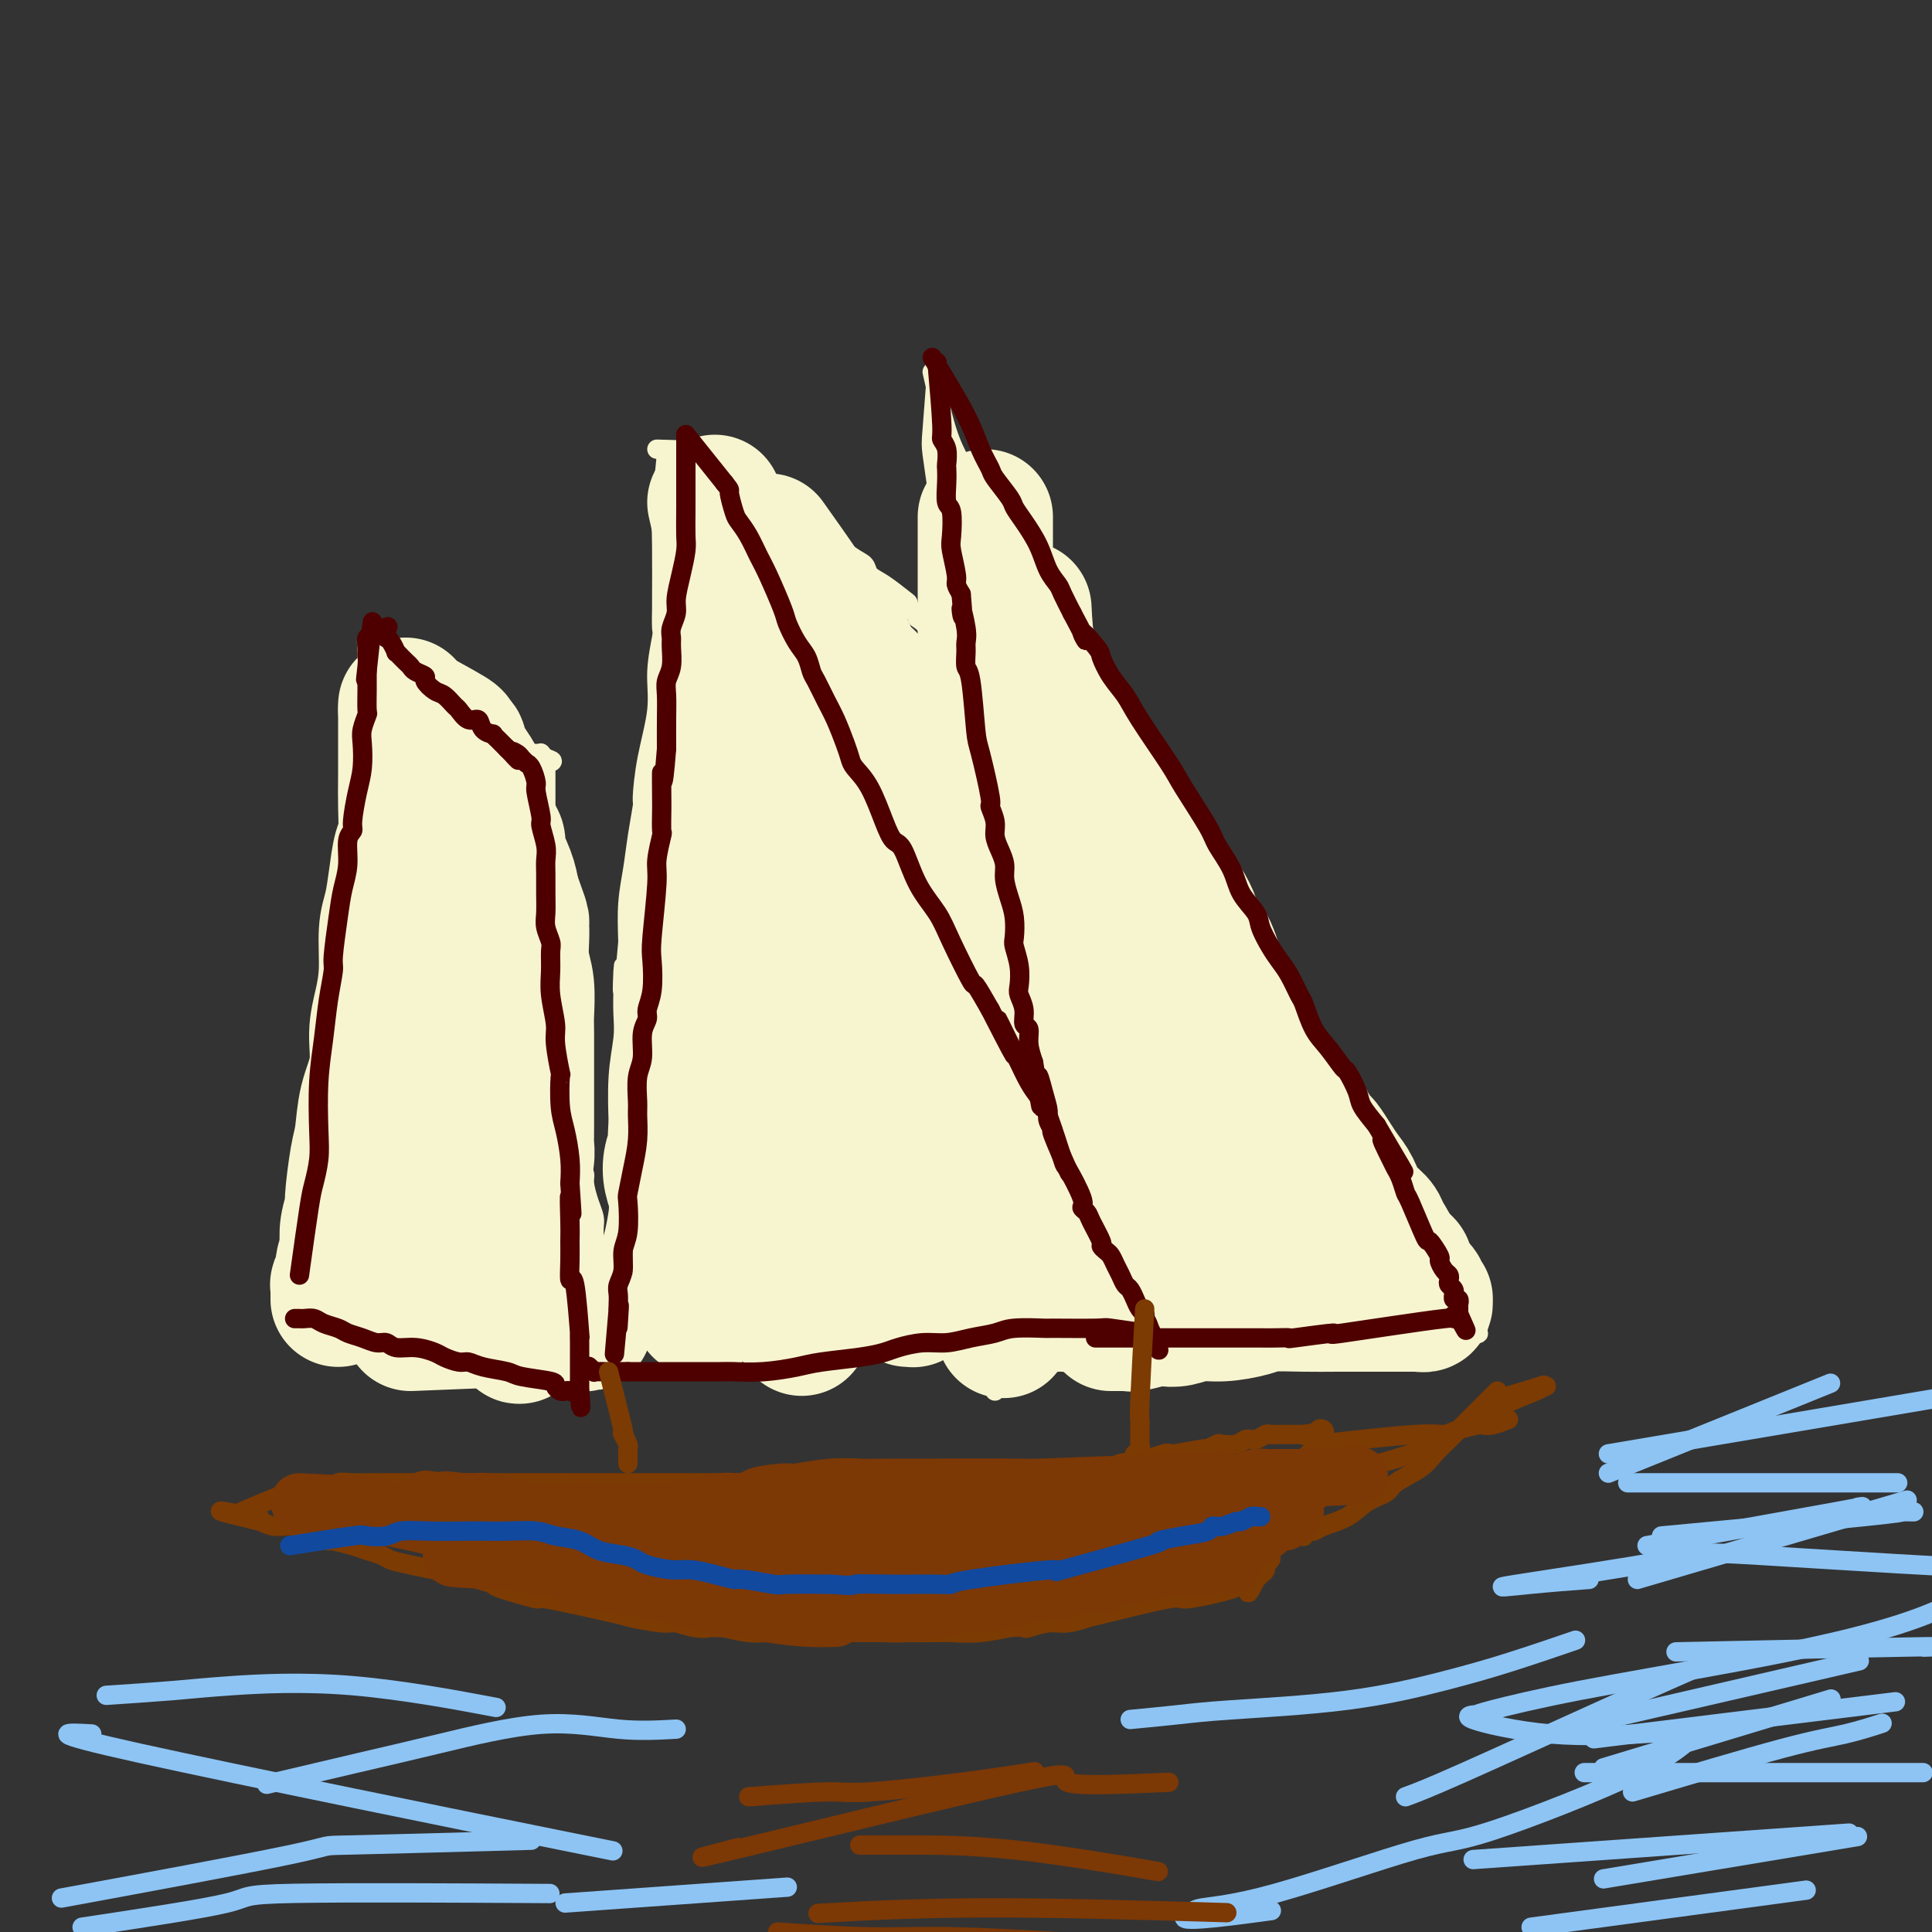 <svg viewBox='0 0 400 400' version='1.1' xmlns='http://www.w3.org/2000/svg' xmlns:xlink='http://www.w3.org/1999/xlink'><rect x="0" y="0" width="400" height="400" fill="#333333" stroke="none"/><g fill='none' stroke='#F7F5D0' stroke-width='4' stroke-linecap='round' stroke-linejoin='round'><path d='M61,274c0.728,-5.410 1.457,-10.820 2,-13c0.543,-2.180 0.901,-1.131 1,-1c0.099,0.131 -0.062,-0.655 0,-2c0.062,-1.345 0.346,-3.247 1,-5c0.654,-1.753 1.677,-3.355 2,-5c0.323,-1.645 -0.054,-3.331 0,-5c0.054,-1.669 0.539,-3.322 1,-5c0.461,-1.678 0.897,-3.383 1,-4c0.103,-0.617 -0.127,-0.146 0,-2c0.127,-1.854 0.612,-6.033 1,-8c0.388,-1.967 0.678,-1.722 1,-3c0.322,-1.278 0.675,-4.080 1,-7c0.325,-2.920 0.623,-5.958 1,-8c0.377,-2.042 0.833,-3.089 1,-5c0.167,-1.911 0.045,-4.688 0,-6c-0.045,-1.312 -0.012,-1.161 0,-2c0.012,-0.839 0.003,-2.668 0,-4c-0.003,-1.332 -0.002,-2.166 0,-3'/><path d='M74,186c2.011,-14.046 0.539,-5.160 0,-3c-0.539,2.160 -0.145,-2.404 0,-5c0.145,-2.596 0.043,-3.224 0,-4c-0.043,-0.776 -0.026,-1.701 0,-3c0.026,-1.299 0.060,-2.971 0,-4c-0.060,-1.029 -0.213,-1.416 0,-3c0.213,-1.584 0.793,-4.367 1,-6c0.207,-1.633 0.041,-2.117 0,-3c-0.041,-0.883 0.041,-2.166 0,-3c-0.041,-0.834 -0.207,-1.220 0,-2c0.207,-0.780 0.788,-1.953 1,-3c0.212,-1.047 0.057,-1.968 0,-3c-0.057,-1.032 -0.015,-2.174 0,-3c0.015,-0.826 0.004,-1.336 0,-2c-0.004,-0.664 -0.001,-1.483 0,-2c0.001,-0.517 0.001,-0.731 0,-1c-0.001,-0.269 -0.001,-0.593 0,-1c0.001,-0.407 0.004,-0.895 0,-1c-0.004,-0.105 -0.016,0.175 0,0c0.016,-0.175 0.061,-0.803 0,-1c-0.061,-0.197 -0.228,0.037 0,0c0.228,-0.037 0.849,-0.347 1,0c0.151,0.347 -0.170,1.350 0,2c0.170,0.650 0.829,0.947 1,1c0.171,0.053 -0.146,-0.140 0,0c0.146,0.140 0.756,0.611 1,1c0.244,0.389 0.122,0.694 0,1'/><path d='M79,138c0.703,0.799 0.962,0.795 1,1c0.038,0.205 -0.143,0.617 0,1c0.143,0.383 0.609,0.736 1,1c0.391,0.264 0.705,0.438 1,1c0.295,0.562 0.570,1.513 1,2c0.430,0.487 1.013,0.512 2,1c0.987,0.488 2.377,1.440 3,2c0.623,0.560 0.481,0.727 1,1c0.519,0.273 1.701,0.651 2,1c0.299,0.349 -0.286,0.667 0,1c0.286,0.333 1.442,0.680 2,1c0.558,0.320 0.516,0.612 1,1c0.484,0.388 1.492,0.874 2,1c0.508,0.126 0.516,-0.106 1,0c0.484,0.106 1.443,0.550 2,1c0.557,0.450 0.711,0.905 1,1c0.289,0.095 0.711,-0.171 1,0c0.289,0.171 0.445,0.778 1,1c0.555,0.222 1.511,0.060 2,0c0.489,-0.060 0.513,-0.016 1,0c0.487,0.016 1.436,0.004 2,0c0.564,-0.004 0.742,-0.001 1,0c0.258,0.001 0.595,0.001 1,0c0.405,-0.001 0.878,-0.001 1,0c0.122,0.001 -0.107,0.004 0,0c0.107,-0.004 0.551,-0.015 1,0c0.449,0.015 0.904,0.056 1,0c0.096,-0.056 -0.166,-0.207 0,0c0.166,0.207 0.762,0.774 1,1c0.238,0.226 0.119,0.113 0,0'/><path d='M113,157c2.630,0.783 0.705,0.742 0,1c-0.705,0.258 -0.189,0.817 0,1c0.189,0.183 0.051,-0.008 0,0c-0.051,0.008 -0.014,0.215 0,1c0.014,0.785 0.004,2.147 0,3c-0.004,0.853 -0.001,1.198 0,2c0.001,0.802 0.000,2.063 0,3c-0.000,0.937 -0.000,1.552 0,3c0.000,1.448 0.000,3.730 0,5c-0.000,1.270 -0.001,1.528 0,3c0.001,1.472 0.003,4.160 0,6c-0.003,1.840 -0.011,2.834 0,5c0.011,2.166 0.041,5.506 0,7c-0.041,1.494 -0.151,1.142 0,2c0.151,0.858 0.565,2.927 1,5c0.435,2.073 0.890,4.150 1,6c0.110,1.850 -0.125,3.474 0,5c0.125,1.526 0.612,2.955 1,4c0.388,1.045 0.679,1.707 1,3c0.321,1.293 0.673,3.218 1,5c0.327,1.782 0.627,3.423 1,5c0.373,1.577 0.817,3.092 1,4c0.183,0.908 0.104,1.208 0,2c-0.104,0.792 -0.234,2.074 0,3c0.234,0.926 0.833,1.494 1,2c0.167,0.506 -0.099,0.951 0,2c0.099,1.049 0.563,2.704 1,4c0.437,1.296 0.849,2.234 1,3c0.151,0.766 0.043,1.362 0,2c-0.043,0.638 -0.022,1.319 0,2'/><path d='M123,256c1.486,9.789 0.201,4.760 0,3c-0.201,-1.760 0.682,-0.253 1,1c0.318,1.253 0.071,2.250 0,3c-0.071,0.750 0.034,1.252 0,2c-0.034,0.748 -0.206,1.741 0,2c0.206,0.259 0.791,-0.215 1,0c0.209,0.215 0.042,1.118 0,2c-0.042,0.882 0.041,1.743 0,2c-0.041,0.257 -0.207,-0.089 0,0c0.207,0.089 0.788,0.612 1,1c0.212,0.388 0.057,0.640 0,1c-0.057,0.360 -0.015,0.828 0,1c0.015,0.172 0.004,0.049 0,0c-0.004,-0.049 -0.002,-0.025 0,0'/><path d='M138,94c-0.423,4.069 -0.846,8.138 -1,11c-0.154,2.862 -0.040,4.516 0,8c0.040,3.484 0.007,8.796 0,11c-0.007,2.204 0.014,1.299 0,2c-0.014,0.701 -0.063,3.009 0,4c0.063,0.991 0.237,0.666 0,2c-0.237,1.334 -0.886,4.329 -1,7c-0.114,2.671 0.306,5.020 0,8c-0.306,2.980 -1.339,6.591 -2,10c-0.661,3.409 -0.951,6.614 -1,8c-0.049,1.386 0.144,0.951 0,2c-0.144,1.049 -0.626,3.580 -1,6c-0.374,2.420 -0.639,4.728 -1,7c-0.361,2.272 -0.817,4.506 -1,7c-0.183,2.494 -0.091,5.247 0,8'/><path d='M130,195c-1.465,16.884 -1.128,8.594 -1,6c0.128,-2.594 0.048,0.508 0,3c-0.048,2.492 -0.065,4.373 0,6c0.065,1.627 0.214,3.000 0,5c-0.214,2.000 -0.789,4.626 -1,8c-0.211,3.374 -0.059,7.495 0,9c0.059,1.505 0.026,0.393 0,3c-0.026,2.607 -0.045,8.931 0,12c0.045,3.069 0.155,2.883 0,4c-0.155,1.117 -0.577,3.538 -1,5c-0.423,1.462 -0.849,1.964 -1,3c-0.151,1.036 -0.026,2.607 0,4c0.026,1.393 -0.046,2.608 0,4c0.046,1.392 0.208,2.961 0,4c-0.208,1.039 -0.788,1.546 -1,2c-0.212,0.454 -0.057,0.853 0,1c0.057,0.147 0.016,0.042 0,0c-0.016,-0.042 -0.008,-0.021 0,0'/><path d='M136,93c4.687,0.128 9.375,0.257 12,1c2.625,0.743 3.188,2.102 4,3c0.812,0.898 1.874,1.337 3,2c1.126,0.663 2.318,1.550 4,3c1.682,1.450 3.855,3.462 6,5c2.145,1.538 4.261,2.600 5,3c0.739,0.400 0.100,0.136 1,1c0.900,0.864 3.337,2.855 5,4c1.663,1.145 2.551,1.444 3,2c0.449,0.556 0.458,1.367 1,2c0.542,0.633 1.617,1.087 3,2c1.383,0.913 3.075,2.286 4,3c0.925,0.714 1.083,0.769 1,1c-0.083,0.231 -0.407,0.639 0,1c0.407,0.361 1.545,0.675 2,1c0.455,0.325 0.228,0.663 0,1'/><path d='M190,128c6.659,5.139 2.306,0.988 1,0c-1.306,-0.988 0.435,1.187 1,2c0.565,0.813 -0.045,0.263 0,0c0.045,-0.263 0.744,-0.240 1,0c0.256,0.240 0.069,0.697 0,1c-0.069,0.303 -0.018,0.451 0,1c0.018,0.549 0.005,1.499 0,3c-0.005,1.501 -0.002,3.554 0,5c0.002,1.446 0.004,2.285 0,3c-0.004,0.715 -0.015,1.307 0,3c0.015,1.693 0.057,4.487 0,7c-0.057,2.513 -0.211,4.746 0,7c0.211,2.254 0.788,4.528 1,6c0.212,1.472 0.060,2.142 0,4c-0.060,1.858 -0.027,4.903 0,7c0.027,2.097 0.050,3.244 0,5c-0.050,1.756 -0.172,4.121 0,7c0.172,2.879 0.638,6.273 1,9c0.362,2.727 0.622,4.786 1,6c0.378,1.214 0.876,1.584 1,3c0.124,1.416 -0.124,3.879 0,7c0.124,3.121 0.622,6.899 1,9c0.378,2.101 0.637,2.524 1,5c0.363,2.476 0.829,7.003 1,10c0.171,2.997 0.046,4.463 0,6c-0.046,1.537 -0.012,3.144 0,5c0.012,1.856 0.003,3.961 0,5c-0.003,1.039 -0.001,1.011 0,2c0.001,0.989 0.000,2.994 0,5'/><path d='M200,261c1.547,21.450 0.415,8.574 0,4c-0.415,-4.574 -0.111,-0.846 0,1c0.111,1.846 0.030,1.812 0,2c-0.030,0.188 -0.008,0.600 0,1c0.008,0.400 0.001,0.790 0,1c-0.001,0.210 0.003,0.241 0,1c-0.003,0.759 -0.015,2.246 0,3c0.015,0.754 0.057,0.777 0,1c-0.057,0.223 -0.211,0.647 0,1c0.211,0.353 0.788,0.633 1,1c0.212,0.367 0.061,0.819 0,1c-0.061,0.181 -0.030,0.090 0,0'/><path d='M194,76c-0.393,5.134 -0.786,10.267 -1,13c-0.214,2.733 -0.250,3.064 0,5c0.250,1.936 0.785,5.476 1,7c0.215,1.524 0.109,1.031 0,3c-0.109,1.969 -0.223,6.398 0,10c0.223,3.602 0.782,6.377 1,9c0.218,2.623 0.095,5.095 0,7c-0.095,1.905 -0.161,3.243 0,5c0.161,1.757 0.550,3.935 1,7c0.450,3.065 0.962,7.019 1,9c0.038,1.981 -0.396,1.990 0,4c0.396,2.010 1.623,6.020 2,8c0.377,1.980 -0.096,1.931 0,3c0.096,1.069 0.762,3.255 1,5c0.238,1.745 0.049,3.048 0,5c-0.049,1.952 0.042,4.553 0,6c-0.042,1.447 -0.217,1.738 0,3c0.217,1.262 0.828,3.494 1,6c0.172,2.506 -0.094,5.288 0,7c0.094,1.712 0.547,2.356 1,3'/><path d='M202,201c1.023,10.655 0.082,4.293 0,3c-0.082,-1.293 0.696,2.485 1,5c0.304,2.515 0.134,3.769 0,5c-0.134,1.231 -0.232,2.441 0,4c0.232,1.559 0.793,3.468 1,5c0.207,1.532 0.059,2.688 0,6c-0.059,3.312 -0.030,8.780 0,11c0.030,2.220 0.059,1.193 0,2c-0.059,0.807 -0.208,3.449 0,5c0.208,1.551 0.774,2.011 1,4c0.226,1.989 0.113,5.505 0,7c-0.113,1.495 -0.226,0.968 0,2c0.226,1.032 0.793,3.625 1,6c0.207,2.375 0.056,4.534 0,7c-0.056,2.466 -0.015,5.238 0,7c0.015,1.762 0.004,2.513 0,3c-0.004,0.487 -0.001,0.708 0,1c0.001,0.292 0.000,0.653 0,1c-0.000,0.347 -0.000,0.681 0,1c0.000,0.319 0.000,0.624 0,1c-0.000,0.376 -0.000,0.822 0,1c0.000,0.178 0.000,0.089 0,0'/><path d='M193,77c1.016,4.451 2.031,8.902 3,12c0.969,3.098 1.890,4.844 3,7c1.110,2.156 2.407,4.722 4,7c1.593,2.278 3.482,4.267 5,6c1.518,1.733 2.666,3.210 4,5c1.334,1.790 2.854,3.895 4,6c1.146,2.105 1.919,4.211 3,6c1.081,1.789 2.471,3.260 3,4c0.529,0.740 0.195,0.748 1,2c0.805,1.252 2.747,3.748 4,6c1.253,2.252 1.816,4.261 3,7c1.184,2.739 2.987,6.208 4,8c1.013,1.792 1.234,1.905 2,3c0.766,1.095 2.076,3.170 3,5c0.924,1.830 1.462,3.415 2,5'/><path d='M241,166c6.773,11.795 2.706,6.283 2,5c-0.706,-1.283 1.949,1.665 3,3c1.051,1.335 0.497,1.059 1,2c0.503,0.941 2.061,3.101 3,5c0.939,1.899 1.259,3.537 2,5c0.741,1.463 1.904,2.752 3,5c1.096,2.248 2.125,5.454 3,7c0.875,1.546 1.597,1.430 2,2c0.403,0.570 0.489,1.825 1,3c0.511,1.175 1.449,2.271 2,3c0.551,0.729 0.715,1.092 1,2c0.285,0.908 0.692,2.360 1,3c0.308,0.640 0.519,0.467 1,1c0.481,0.533 1.232,1.771 2,3c0.768,1.229 1.553,2.450 2,3c0.447,0.550 0.556,0.430 1,1c0.444,0.570 1.222,1.828 2,3c0.778,1.172 1.555,2.256 2,3c0.445,0.744 0.557,1.149 1,2c0.443,0.851 1.216,2.148 2,3c0.784,0.852 1.579,1.260 2,2c0.421,0.740 0.470,1.812 1,3c0.530,1.188 1.543,2.491 2,3c0.457,0.509 0.359,0.223 1,1c0.641,0.777 2.020,2.615 3,4c0.980,1.385 1.561,2.316 2,3c0.439,0.684 0.736,1.122 1,2c0.264,0.878 0.494,2.198 1,3c0.506,0.802 1.287,1.086 2,2c0.713,0.914 1.356,2.457 2,4'/><path d='M295,257c8.549,14.451 2.920,5.080 1,2c-1.920,-3.080 -0.132,0.132 1,2c1.132,1.868 1.607,2.392 2,3c0.393,0.608 0.705,1.301 1,2c0.295,0.699 0.572,1.403 1,2c0.428,0.597 1.008,1.087 1,1c-0.008,-0.087 -0.605,-0.751 0,0c0.605,0.751 2.411,2.918 3,4c0.589,1.082 -0.038,1.078 0,1c0.038,-0.078 0.743,-0.231 1,0c0.257,0.231 0.066,0.847 0,1c-0.066,0.153 -0.006,-0.155 0,0c0.006,0.155 -0.040,0.774 0,1c0.040,0.226 0.167,0.060 0,0c-0.167,-0.060 -0.626,-0.015 -1,0c-0.374,0.015 -0.662,0.001 -1,0c-0.338,-0.001 -0.726,0.010 -1,0c-0.274,-0.010 -0.435,-0.040 -1,0c-0.565,0.040 -1.534,0.151 -2,0c-0.466,-0.151 -0.429,-0.562 -1,-1c-0.571,-0.438 -1.750,-0.901 -2,-1c-0.250,-0.099 0.427,0.167 0,0c-0.427,-0.167 -1.960,-0.766 -3,-1c-1.040,-0.234 -1.588,-0.101 -2,0c-0.412,0.101 -0.689,0.172 -1,0c-0.311,-0.172 -0.655,-0.586 -1,-1'/><path d='M290,272c-2.666,-0.619 -1.331,-0.166 -1,0c0.331,0.166 -0.342,0.044 -1,0c-0.658,-0.044 -1.301,-0.012 -2,0c-0.699,0.012 -1.455,0.003 -2,0c-0.545,-0.003 -0.880,-0.001 -1,0c-0.120,0.001 -0.024,0.001 -1,0c-0.976,-0.001 -3.024,-0.001 -4,0c-0.976,0.001 -0.881,0.004 -1,0c-0.119,-0.004 -0.453,-0.016 -1,0c-0.547,0.016 -1.306,0.061 -2,0c-0.694,-0.061 -1.321,-0.227 -2,0c-0.679,0.227 -1.408,0.849 -2,1c-0.592,0.151 -1.047,-0.167 -2,0c-0.953,0.167 -2.404,0.818 -4,1c-1.596,0.182 -3.337,-0.106 -4,0c-0.663,0.106 -0.248,0.607 -1,1c-0.752,0.393 -2.673,0.679 -4,1c-1.327,0.321 -2.062,0.677 -3,1c-0.938,0.323 -2.081,0.612 -4,1c-1.919,0.388 -4.614,0.874 -6,1c-1.386,0.126 -1.463,-0.110 -2,0c-0.537,0.110 -1.534,0.564 -3,1c-1.466,0.436 -3.400,0.853 -5,1c-1.600,0.147 -2.866,0.025 -4,0c-1.134,-0.025 -2.135,0.046 -3,0c-0.865,-0.046 -1.593,-0.208 -2,0c-0.407,0.208 -0.494,0.787 -1,1c-0.506,0.213 -1.430,0.061 -2,0c-0.570,-0.061 -0.785,-0.030 -1,0'/><path d='M219,282c-11.406,1.547 -4.423,0.415 -2,0c2.423,-0.415 0.284,-0.111 -1,0c-1.284,0.111 -1.712,0.030 -2,0c-0.288,-0.030 -0.436,-0.008 -1,0c-0.564,0.008 -1.543,0.002 -2,0c-0.457,-0.002 -0.393,-0.001 -1,0c-0.607,0.001 -1.884,0.000 -2,0c-0.116,-0.000 0.930,-0.000 0,0c-0.930,0.000 -3.837,0.000 -5,0c-1.163,-0.000 -0.581,-0.000 0,0'/></g>
<g fill='none' stroke='#F7F5D0' stroke-width='20' stroke-linecap='round' stroke-linejoin='round'><path d='M150,131c0.000,0.000 0.100,0.100 0.1,0.1'/><path d='M153,127c1.660,6.310 3.320,12.619 4,16c0.680,3.381 0.378,3.833 0,5c-0.378,1.167 -0.834,3.050 -1,4c-0.166,0.950 -0.044,0.967 0,2c0.044,1.033 0.009,3.084 0,5c-0.009,1.916 0.009,3.699 0,5c-0.009,1.301 -0.044,2.122 0,3c0.044,0.878 0.166,1.813 0,3c-0.166,1.187 -0.619,2.625 -1,4c-0.381,1.375 -0.691,2.688 -1,4'/><path d='M154,178c-0.708,6.122 -0.978,3.926 -1,4c-0.022,0.074 0.205,2.419 0,4c-0.205,1.581 -0.842,2.399 -1,3c-0.158,0.601 0.164,0.987 0,2c-0.164,1.013 -0.813,2.655 -1,4c-0.187,1.345 0.090,2.395 0,4c-0.090,1.605 -0.546,3.767 -1,5c-0.454,1.233 -0.905,1.538 -1,3c-0.095,1.462 0.167,4.081 0,6c-0.167,1.919 -0.763,3.140 -1,4c-0.237,0.860 -0.116,1.360 0,2c0.116,0.640 0.227,1.418 0,3c-0.227,1.582 -0.792,3.966 -1,5c-0.208,1.034 -0.060,0.719 0,1c0.060,0.281 0.030,1.159 0,2c-0.030,0.841 -0.061,1.644 0,2c0.061,0.356 0.212,0.265 0,1c-0.212,0.735 -0.788,2.298 -1,3c-0.212,0.702 -0.061,0.544 0,1c0.061,0.456 0.030,1.527 0,2c-0.030,0.473 -0.061,0.349 0,1c0.061,0.651 0.214,2.077 0,3c-0.214,0.923 -0.793,1.343 -1,2c-0.207,0.657 -0.041,1.552 0,2c0.041,0.448 -0.041,0.449 0,1c0.041,0.551 0.207,1.653 0,2c-0.207,0.347 -0.788,-0.062 -1,0c-0.212,0.062 -0.057,0.594 0,1c0.057,0.406 0.016,0.688 0,1c-0.016,0.312 -0.008,0.656 0,1'/><path d='M144,253c-1.548,11.548 -0.417,2.917 0,0c0.417,-2.917 0.119,-0.119 0,1c-0.119,1.119 -0.060,0.560 0,0'/></g>
<g fill='none' stroke='#F7F5D0' stroke-width='28' stroke-linecap='round' stroke-linejoin='round'><path d='M148,104c0.845,3.707 1.691,7.414 2,10c0.309,2.586 0.083,4.051 0,5c-0.083,0.949 -0.023,1.381 0,2c0.023,0.619 0.010,1.425 0,2c-0.010,0.575 -0.017,0.917 0,2c0.017,1.083 0.057,2.905 0,4c-0.057,1.095 -0.211,1.462 0,2c0.211,0.538 0.789,1.247 1,2c0.211,0.753 0.057,1.549 0,2c-0.057,0.451 -0.016,0.557 0,1c0.016,0.443 0.008,1.221 0,2'/><path d='M151,138c0.464,5.407 0.124,1.924 0,1c-0.124,-0.924 -0.033,0.712 0,2c0.033,1.288 0.009,2.229 0,3c-0.009,0.771 -0.002,1.372 0,2c0.002,0.628 0.001,1.282 0,2c-0.001,0.718 -0.000,1.500 0,3c0.000,1.500 0.000,3.717 0,5c-0.000,1.283 -0.000,1.632 0,2c0.000,0.368 0.000,0.756 0,1c-0.000,0.244 -0.000,0.344 0,1c0.000,0.656 -0.000,1.866 0,3c0.000,1.134 0.000,2.190 0,3c-0.000,0.810 -0.000,1.372 0,2c0.000,0.628 0.000,1.322 0,2c-0.000,0.678 -0.000,1.341 0,2c0.000,0.659 0.001,1.313 0,2c-0.001,0.687 -0.004,1.405 0,2c0.004,0.595 0.015,1.067 0,2c-0.015,0.933 -0.057,2.328 0,3c0.057,0.672 0.211,0.620 0,1c-0.211,0.380 -0.788,1.191 -1,2c-0.212,0.809 -0.061,1.617 0,2c0.061,0.383 0.031,0.342 0,1c-0.031,0.658 -0.065,2.015 0,3c0.065,0.985 0.227,1.598 0,2c-0.227,0.402 -0.844,0.592 -1,1c-0.156,0.408 0.150,1.033 0,2c-0.150,0.967 -0.757,2.276 -1,3c-0.243,0.724 -0.121,0.862 0,1'/><path d='M148,199c-0.480,9.792 -0.181,3.773 0,2c0.181,-1.773 0.245,0.699 0,2c-0.245,1.301 -0.798,1.431 -1,2c-0.202,0.569 -0.054,1.578 0,2c0.054,0.422 0.015,0.258 0,1c-0.015,0.742 -0.004,2.391 0,3c0.004,0.609 0.002,0.177 0,1c-0.002,0.823 -0.004,2.901 0,4c0.004,1.099 0.015,1.219 0,2c-0.015,0.781 -0.057,2.224 0,3c0.057,0.776 0.212,0.886 0,1c-0.212,0.114 -0.793,0.234 -1,1c-0.207,0.766 -0.041,2.180 0,3c0.041,0.820 -0.041,1.048 0,2c0.041,0.952 0.207,2.630 0,4c-0.207,1.370 -0.788,2.434 -1,3c-0.212,0.566 -0.057,0.635 0,1c0.057,0.365 0.015,1.027 0,2c-0.015,0.973 -0.004,2.256 0,3c0.004,0.744 0.001,0.949 0,2c-0.001,1.051 -0.000,2.948 0,4c0.000,1.052 0.000,1.259 0,2c-0.000,0.741 -0.000,2.015 0,3c0.000,0.985 0.000,1.682 0,2c-0.000,0.318 -0.000,0.256 0,1c0.000,0.744 0.000,2.292 0,3c-0.000,0.708 -0.000,0.575 0,1c0.000,0.425 0.000,1.407 0,2c-0.000,0.593 -0.000,0.796 0,1'/><path d='M145,262c-0.464,10.091 -0.124,3.817 0,2c0.124,-1.817 0.033,0.822 0,2c-0.033,1.178 -0.009,0.894 0,1c0.009,0.106 0.002,0.603 0,1c-0.002,0.397 -0.001,0.694 0,1c0.001,0.306 0.000,0.621 0,1c-0.000,0.379 -0.000,0.823 0,1c0.000,0.177 0.000,0.089 0,0'/><path d='M153,137c-0.555,5.583 -1.109,11.167 -2,16c-0.891,4.833 -2.117,8.916 -3,13c-0.883,4.084 -1.421,8.171 -2,12c-0.579,3.829 -1.198,7.402 -2,13c-0.802,5.598 -1.788,13.221 -2,17c-0.212,3.779 0.349,3.715 0,8c-0.349,4.285 -1.606,12.921 -2,17c-0.394,4.079 0.077,3.601 0,4c-0.077,0.399 -0.701,1.674 -1,3c-0.299,1.326 -0.273,2.703 0,4c0.273,1.297 0.792,2.513 1,3c0.208,0.487 0.104,0.243 0,0'/><path d='M159,112c2.783,3.921 5.565,7.841 7,10c1.435,2.159 1.521,2.555 2,3c0.479,0.445 1.349,0.938 2,2c0.651,1.062 1.081,2.692 2,4c0.919,1.308 2.327,2.292 3,3c0.673,0.708 0.610,1.140 1,2c0.390,0.860 1.231,2.149 2,3c0.769,0.851 1.466,1.264 2,2c0.534,0.736 0.906,1.795 1,2c0.094,0.205 -0.090,-0.445 0,0c0.090,0.445 0.454,1.984 1,3c0.546,1.016 1.273,1.508 2,2'/><path d='M184,148c4.024,5.611 1.585,1.639 1,1c-0.585,-0.639 0.683,2.054 1,3c0.317,0.946 -0.317,0.146 0,1c0.317,0.854 1.587,3.362 2,5c0.413,1.638 -0.029,2.407 0,3c0.029,0.593 0.530,1.011 1,2c0.470,0.989 0.911,2.551 1,5c0.089,2.449 -0.172,5.787 0,8c0.172,2.213 0.778,3.301 1,4c0.222,0.699 0.059,1.010 0,2c-0.059,0.990 -0.016,2.660 0,4c0.016,1.340 0.004,2.350 0,4c-0.004,1.650 -0.001,3.938 0,5c0.001,1.062 0.000,0.896 0,2c-0.000,1.104 -0.000,3.477 0,5c0.000,1.523 0.000,2.198 0,3c-0.000,0.802 -0.000,1.733 0,3c0.000,1.267 0.000,2.871 0,4c-0.000,1.129 -0.000,1.783 0,3c0.000,1.217 0.001,2.996 0,4c-0.001,1.004 -0.004,1.234 0,2c0.004,0.766 0.015,2.068 0,3c-0.015,0.932 -0.057,1.493 0,3c0.057,1.507 0.211,3.960 0,5c-0.211,1.040 -0.789,0.665 -1,1c-0.211,0.335 -0.057,1.378 0,3c0.057,1.622 0.015,3.821 0,5c-0.015,1.179 -0.004,1.337 0,2c0.004,0.663 0.002,1.832 0,3'/><path d='M190,246c-0.155,10.713 -0.042,4.495 0,3c0.042,-1.495 0.012,1.734 0,3c-0.012,1.266 -0.007,0.570 0,1c0.007,0.430 0.016,1.985 0,3c-0.016,1.015 -0.057,1.490 0,2c0.057,0.510 0.211,1.054 0,2c-0.211,0.946 -0.789,2.295 -1,3c-0.211,0.705 -0.057,0.766 0,1c0.057,0.234 0.015,0.641 0,1c-0.015,0.359 -0.003,0.671 0,1c0.003,0.329 -0.003,0.677 0,1c0.003,0.323 0.015,0.623 0,1c-0.015,0.377 -0.055,0.833 0,1c0.055,0.167 0.207,0.045 0,0c-0.207,-0.045 -0.773,-0.013 -1,0c-0.227,0.013 -0.113,0.006 0,0'/><path d='M178,144c-1.176,3.381 -2.353,6.762 -3,9c-0.647,2.238 -0.765,3.332 -1,5c-0.235,1.668 -0.589,3.910 -1,6c-0.411,2.090 -0.880,4.027 -1,5c-0.120,0.973 0.108,0.983 0,2c-0.108,1.017 -0.551,3.040 -1,5c-0.449,1.960 -0.905,3.858 -1,6c-0.095,2.142 0.172,4.529 0,7c-0.172,2.471 -0.782,5.027 -1,7c-0.218,1.973 -0.045,3.364 0,5c0.045,1.636 -0.040,3.516 0,6c0.040,2.484 0.203,5.571 0,8c-0.203,2.429 -0.771,4.200 -1,6c-0.229,1.800 -0.118,3.628 0,5c0.118,1.372 0.242,2.286 0,3c-0.242,0.714 -0.849,1.227 -1,3c-0.151,1.773 0.156,4.805 0,7c-0.156,2.195 -0.774,3.551 -1,5c-0.226,1.449 -0.061,2.990 0,4c0.061,1.010 0.016,1.487 0,2c-0.016,0.513 -0.004,1.061 0,2c0.004,0.939 0.001,2.268 0,3c-0.001,0.732 -0.001,0.866 0,1'/><path d='M166,256c-0.619,11.806 -0.166,4.320 0,2c0.166,-2.320 0.044,0.527 0,2c-0.044,1.473 -0.012,1.572 0,2c0.012,0.428 0.003,1.186 0,2c-0.003,0.814 -0.001,1.685 0,2c0.001,0.315 0.000,0.073 0,1c-0.000,0.927 -0.000,3.023 0,4c0.000,0.977 0.000,0.836 0,1c-0.000,0.164 -0.000,0.631 0,1c0.000,0.369 0.000,0.638 0,1c-0.000,0.362 -0.000,0.818 0,1c0.000,0.182 0.000,0.091 0,0'/><path d='M204,107c0.002,5.077 0.003,10.154 0,13c-0.003,2.846 -0.012,3.462 0,5c0.012,1.538 0.045,3.999 0,6c-0.045,2.001 -0.170,3.542 0,6c0.170,2.458 0.633,5.831 1,8c0.367,2.169 0.638,3.132 1,5c0.362,1.868 0.814,4.641 1,6c0.186,1.359 0.106,1.303 0,2c-0.106,0.697 -0.240,2.148 0,4c0.240,1.852 0.853,4.106 1,6c0.147,1.894 -0.171,3.430 0,5c0.171,1.570 0.830,3.175 1,4c0.170,0.825 -0.150,0.871 0,2c0.150,1.129 0.771,3.343 1,5c0.229,1.657 0.065,2.759 0,4c-0.065,1.241 -0.033,2.620 0,4'/><path d='M210,192c0.928,13.706 0.249,5.471 0,4c-0.249,-1.471 -0.067,3.822 0,6c0.067,2.178 0.018,1.241 0,2c-0.018,0.759 -0.005,3.214 0,5c0.005,1.786 0.001,2.905 0,4c-0.001,1.095 -0.000,2.168 0,4c0.000,1.832 -0.000,4.424 0,6c0.000,1.576 0.001,2.135 0,3c-0.001,0.865 -0.004,2.034 0,3c0.004,0.966 0.015,1.728 0,3c-0.015,1.272 -0.057,3.053 0,4c0.057,0.947 0.211,1.060 0,2c-0.211,0.940 -0.788,2.709 -1,4c-0.212,1.291 -0.061,2.106 0,3c0.061,0.894 0.030,1.867 0,3c-0.030,1.133 -0.061,2.425 0,3c0.061,0.575 0.212,0.433 0,1c-0.212,0.567 -0.789,1.843 -1,3c-0.211,1.157 -0.057,2.194 0,3c0.057,0.806 0.015,1.382 0,2c-0.015,0.618 -0.004,1.279 0,2c0.004,0.721 0.001,1.504 0,2c-0.001,0.496 -0.000,0.706 0,1c0.000,0.294 0.000,0.671 0,1c-0.000,0.329 -0.000,0.610 0,1c0.000,0.390 0.000,0.888 0,1c-0.000,0.112 -0.000,-0.162 0,0c0.000,0.162 0.000,0.761 0,1c-0.000,0.239 -0.000,0.120 0,0'/><path d='M208,269c-0.309,12.155 -0.083,4.041 0,1c0.083,-3.041 0.022,-1.011 0,0c-0.022,1.011 -0.006,1.003 0,1c0.006,-0.003 0.003,-0.002 0,0'/><path d='M212,126c0.161,3.168 0.321,6.337 1,9c0.679,2.663 1.875,4.822 3,7c1.125,2.178 2.178,4.376 3,6c0.822,1.624 1.413,2.674 2,4c0.587,1.326 1.170,2.927 2,4c0.830,1.073 1.908,1.617 3,3c1.092,1.383 2.197,3.603 3,5c0.803,1.397 1.304,1.969 2,3c0.696,1.031 1.587,2.519 2,3c0.413,0.481 0.348,-0.046 1,1c0.652,1.046 2.022,3.666 3,5c0.978,1.334 1.565,1.381 2,2c0.435,0.619 0.717,1.809 1,3'/><path d='M240,181c3.047,4.505 2.164,3.267 2,3c-0.164,-0.267 0.392,0.438 1,1c0.608,0.562 1.267,0.982 2,2c0.733,1.018 1.538,2.633 2,4c0.462,1.367 0.579,2.485 1,3c0.421,0.515 1.145,0.427 2,2c0.855,1.573 1.840,4.806 2,6c0.160,1.194 -0.505,0.349 0,1c0.505,0.651 2.182,2.798 3,4c0.818,1.202 0.779,1.458 1,2c0.221,0.542 0.702,1.371 1,2c0.298,0.629 0.411,1.059 1,2c0.589,0.941 1.653,2.392 2,3c0.347,0.608 -0.024,0.372 0,1c0.024,0.628 0.443,2.121 1,3c0.557,0.879 1.253,1.146 2,2c0.747,0.854 1.547,2.296 2,3c0.453,0.704 0.559,0.669 1,1c0.441,0.331 1.217,1.029 2,2c0.783,0.971 1.575,2.217 2,3c0.425,0.783 0.484,1.105 1,2c0.516,0.895 1.489,2.363 2,3c0.511,0.637 0.558,0.442 1,1c0.442,0.558 1.278,1.868 2,3c0.722,1.132 1.332,2.085 2,3c0.668,0.915 1.396,1.792 2,3c0.604,1.208 1.086,2.748 2,4c0.914,1.252 2.261,2.215 3,3c0.739,0.785 0.869,1.393 1,2'/><path d='M286,255c3.970,5.969 1.394,3.393 1,3c-0.394,-0.393 1.395,1.398 2,2c0.605,0.602 0.026,0.015 0,0c-0.026,-0.015 0.500,0.541 1,1c0.500,0.459 0.975,0.820 1,1c0.025,0.180 -0.399,0.181 0,1c0.399,0.819 1.623,2.458 2,3c0.377,0.542 -0.091,-0.012 0,0c0.091,0.012 0.742,0.591 1,1c0.258,0.409 0.123,0.649 0,1c-0.123,0.351 -0.233,0.812 0,1c0.233,0.188 0.809,0.103 1,0c0.191,-0.103 -0.003,-0.224 0,0c0.003,0.224 0.203,0.792 0,1c-0.203,0.208 -0.809,0.056 -1,0c-0.191,-0.056 0.033,-0.015 0,0c-0.033,0.015 -0.323,0.004 -1,0c-0.677,-0.004 -1.742,-0.002 -3,0c-1.258,0.002 -2.707,0.003 -5,0c-2.293,-0.003 -5.428,-0.011 -8,0c-2.572,0.011 -4.582,0.040 -7,0c-2.418,-0.040 -5.245,-0.151 -7,0c-1.755,0.151 -2.437,0.562 -4,1c-1.563,0.438 -4.007,0.901 -6,1c-1.993,0.099 -3.537,-0.166 -5,0c-1.463,0.166 -2.847,0.762 -4,1c-1.153,0.238 -2.077,0.119 -3,0'/><path d='M241,273c-8.709,0.558 -3.983,-0.047 -3,0c0.983,0.047 -1.778,0.745 -3,1c-1.222,0.255 -0.906,0.068 -1,0c-0.094,-0.068 -0.600,-0.018 -1,0c-0.400,0.018 -0.695,0.005 -1,0c-0.305,-0.005 -0.621,-0.001 -1,0c-0.379,0.001 -0.823,0.000 -1,0c-0.177,-0.000 -0.089,-0.000 0,0'/><path d='M220,178c0.415,7.308 0.829,14.617 1,19c0.171,4.383 0.097,5.841 0,8c-0.097,2.159 -0.218,5.020 0,7c0.218,1.980 0.777,3.081 1,5c0.223,1.919 0.112,4.658 0,7c-0.112,2.342 -0.226,4.286 0,6c0.226,1.714 0.792,3.196 1,5c0.208,1.804 0.060,3.929 0,5c-0.060,1.071 -0.030,1.089 0,2c0.030,0.911 0.059,2.717 0,4c-0.059,1.283 -0.208,2.045 0,3c0.208,0.955 0.773,2.105 1,3c0.227,0.895 0.117,1.536 0,2c-0.117,0.464 -0.243,0.750 0,1c0.243,0.250 0.853,0.463 1,1c0.147,0.537 -0.168,1.398 0,2c0.168,0.602 0.819,0.946 1,1c0.181,0.054 -0.107,-0.180 0,0c0.107,0.180 0.609,0.775 1,1c0.391,0.225 0.672,0.081 1,0c0.328,-0.081 0.704,-0.099 1,0c0.296,0.099 0.513,0.314 1,0c0.487,-0.314 1.243,-1.157 2,-2'/><path d='M232,258c1.229,-0.248 0.802,-0.869 2,-3c1.198,-2.131 4.021,-5.772 6,-9c1.979,-3.228 3.115,-6.043 4,-9c0.885,-2.957 1.520,-6.054 2,-8c0.480,-1.946 0.805,-2.739 1,-4c0.195,-1.261 0.260,-2.988 0,-6c-0.260,-3.012 -0.844,-7.308 -1,-9c-0.156,-1.692 0.117,-0.779 0,-1c-0.117,-0.221 -0.624,-1.576 -1,-2c-0.376,-0.424 -0.623,0.083 -1,0c-0.377,-0.083 -0.885,-0.758 -1,-1c-0.115,-0.242 0.164,-0.053 0,0c-0.164,0.053 -0.771,-0.030 -1,0c-0.229,0.030 -0.078,0.174 0,0c0.078,-0.174 0.085,-0.667 0,0c-0.085,0.667 -0.262,2.496 0,4c0.262,1.504 0.963,2.685 2,5c1.037,2.315 2.408,5.763 3,7c0.592,1.237 0.404,0.263 1,1c0.596,0.737 1.977,3.185 3,5c1.023,1.815 1.690,2.998 2,4c0.310,1.002 0.264,1.825 1,3c0.736,1.175 2.254,2.704 3,4c0.746,1.296 0.721,2.360 1,3c0.279,0.640 0.862,0.857 1,1c0.138,0.143 -0.169,0.214 0,1c0.169,0.786 0.815,2.289 1,3c0.185,0.711 -0.090,0.632 0,1c0.090,0.368 0.545,1.184 1,2'/><path d='M261,250c2.879,7.033 0.576,2.617 0,1c-0.576,-1.617 0.576,-0.435 1,0c0.424,0.435 0.121,0.124 0,0c-0.121,-0.124 -0.061,-0.062 0,0'/><path d='M84,146c0.006,5.292 0.013,10.584 0,14c-0.013,3.416 -0.045,4.955 0,7c0.045,2.045 0.166,4.595 0,6c-0.166,1.405 -0.618,1.665 -1,3c-0.382,1.335 -0.693,3.745 -1,6c-0.307,2.255 -0.608,4.355 -1,6c-0.392,1.645 -0.874,2.836 -1,5c-0.126,2.164 0.103,5.300 0,8c-0.103,2.700 -0.538,4.964 -1,7c-0.462,2.036 -0.949,3.845 -1,6c-0.051,2.155 0.336,4.655 0,7c-0.336,2.345 -1.396,4.534 -2,7c-0.604,2.466 -0.754,5.208 -1,7c-0.246,1.792 -0.588,2.632 -1,5c-0.412,2.368 -0.894,6.264 -1,8c-0.106,1.736 0.164,1.314 0,2c-0.164,0.686 -0.761,2.482 -1,4c-0.239,1.518 -0.119,2.759 0,4'/><path d='M72,258c-2.099,13.969 -1.347,6.390 -1,4c0.347,-2.390 0.289,0.407 0,2c-0.289,1.593 -0.810,1.982 -1,2c-0.190,0.018 -0.051,-0.335 0,0c0.051,0.335 0.014,1.358 0,2c-0.014,0.642 -0.004,0.904 0,1c0.004,0.096 0.001,0.028 0,0c-0.001,-0.028 -0.001,-0.014 0,0'/><path d='M84,147c3.722,2.025 7.444,4.050 9,5c1.556,0.950 0.946,0.825 1,1c0.054,0.175 0.774,0.651 1,1c0.226,0.349 -0.041,0.572 0,1c0.041,0.428 0.389,1.062 1,2c0.611,0.938 1.486,2.179 2,3c0.514,0.821 0.668,1.221 1,2c0.332,0.779 0.844,1.935 1,3c0.156,1.065 -0.043,2.038 0,3c0.043,0.962 0.326,1.912 1,3c0.674,1.088 1.737,2.312 2,3c0.263,0.688 -0.275,0.839 0,2c0.275,1.161 1.364,3.332 2,5c0.636,1.668 0.818,2.834 1,4'/><path d='M106,185c2.150,6.039 2.026,5.636 2,6c-0.026,0.364 0.046,1.496 0,3c-0.046,1.504 -0.208,3.379 0,5c0.208,1.621 0.788,2.988 1,5c0.212,2.012 0.057,4.669 0,6c-0.057,1.331 -0.015,1.336 0,4c0.015,2.664 0.004,7.988 0,10c-0.004,2.012 -0.000,0.714 0,2c0.000,1.286 -0.004,5.157 0,7c0.004,1.843 0.015,1.659 0,2c-0.015,0.341 -0.057,1.208 0,2c0.057,0.792 0.211,1.509 0,3c-0.211,1.491 -0.789,3.754 -1,5c-0.211,1.246 -0.057,1.473 0,2c0.057,0.527 0.015,1.353 0,2c-0.015,0.647 -0.004,1.115 0,2c0.004,0.885 0.001,2.187 0,3c-0.001,0.813 -0.000,1.138 0,2c0.000,0.862 0.000,2.263 0,3c-0.000,0.737 -0.000,0.812 0,1c0.000,0.188 0.000,0.489 0,1c-0.000,0.511 -0.000,1.231 0,2c0.000,0.769 0.000,1.587 0,2c-0.000,0.413 -0.000,0.422 0,1c0.000,0.578 0.000,1.727 0,2c-0.000,0.273 -0.000,-0.329 0,0c0.000,0.329 0.000,1.589 0,2c-0.000,0.411 -0.000,-0.025 0,0c0.000,0.025 0.000,0.513 0,1'/><path d='M108,271c-0.399,10.591 -0.895,3.570 -1,1c-0.105,-2.570 0.183,-0.689 0,0c-0.183,0.689 -0.836,0.185 -1,0c-0.164,-0.185 0.162,-0.050 0,0c-0.162,0.050 -0.813,0.014 -1,0c-0.187,-0.014 0.089,-0.007 0,0c-0.089,0.007 -0.545,0.014 -1,0c-0.455,-0.014 -0.910,-0.048 -1,0c-0.090,0.048 0.183,0.180 0,0c-0.183,-0.180 -0.823,-0.670 -1,-1c-0.177,-0.330 0.107,-0.499 0,-2c-0.107,-1.501 -0.606,-4.334 -1,-6c-0.394,-1.666 -0.683,-2.167 -1,-4c-0.317,-1.833 -0.662,-4.999 -1,-8c-0.338,-3.001 -0.669,-5.838 -1,-9c-0.331,-3.162 -0.663,-6.651 -1,-10c-0.337,-3.349 -0.679,-6.560 -1,-10c-0.321,-3.440 -0.621,-7.110 -1,-10c-0.379,-2.890 -0.837,-4.998 -1,-6c-0.163,-1.002 -0.029,-0.896 0,-1c0.029,-0.104 -0.045,-0.417 0,-1c0.045,-0.583 0.208,-1.435 0,-2c-0.208,-0.565 -0.788,-0.842 -1,-1c-0.212,-0.158 -0.057,-0.196 0,0c0.057,0.196 0.016,0.628 0,1c-0.016,0.372 -0.008,0.686 0,1'/><path d='M93,203c-1.618,-10.254 -1.165,-1.890 -1,2c0.165,3.890 0.040,3.304 0,4c-0.040,0.696 0.003,2.672 0,4c-0.003,1.328 -0.053,2.008 0,3c0.053,0.992 0.210,2.294 0,3c-0.210,0.706 -0.788,0.814 -1,3c-0.212,2.186 -0.057,6.449 0,9c0.057,2.551 0.015,3.389 0,5c-0.015,1.611 -0.003,3.996 0,5c0.003,1.004 -0.003,0.626 0,1c0.003,0.374 0.015,1.499 0,2c-0.015,0.501 -0.057,0.377 0,1c0.057,0.623 0.211,1.994 0,3c-0.211,1.006 -0.789,1.646 -1,2c-0.211,0.354 -0.057,0.421 0,1c0.057,0.579 0.015,1.671 0,2c-0.015,0.329 -0.004,-0.104 0,0c0.004,0.104 0.001,0.744 0,1c-0.001,0.256 -0.001,0.128 0,0'/><path d='M85,274c9.751,-0.392 19.502,-0.785 24,-1c4.498,-0.215 3.742,-0.254 5,0c1.258,0.254 4.531,0.799 6,1c1.469,0.201 1.134,0.057 1,0c-0.134,-0.057 -0.067,-0.029 0,0'/></g>
<g fill='none' stroke='#4E0000' stroke-width='4' stroke-linecap='round' stroke-linejoin='round'><path d='M62,264c0.762,-5.471 1.524,-10.943 2,-14c0.476,-3.057 0.667,-3.701 1,-5c0.333,-1.299 0.810,-3.255 1,-5c0.190,-1.745 0.093,-3.280 0,-6c-0.093,-2.720 -0.184,-6.624 0,-10c0.184,-3.376 0.641,-6.222 1,-9c0.359,-2.778 0.621,-5.488 1,-8c0.379,-2.512 0.876,-4.827 1,-6c0.124,-1.173 -0.126,-1.203 0,-3c0.126,-1.797 0.626,-5.360 1,-8c0.374,-2.640 0.621,-4.356 1,-6c0.379,-1.644 0.889,-3.216 1,-5c0.111,-1.784 -0.177,-3.781 0,-5c0.177,-1.219 0.818,-1.660 1,-2c0.182,-0.340 -0.096,-0.579 0,-2c0.096,-1.421 0.565,-4.024 1,-6c0.435,-1.976 0.834,-3.325 1,-5c0.166,-1.675 0.097,-3.678 0,-5c-0.097,-1.322 -0.222,-1.964 0,-3c0.222,-1.036 0.792,-2.465 1,-3c0.208,-0.535 0.056,-0.174 0,-1c-0.056,-0.826 -0.015,-2.838 0,-4c0.015,-1.162 0.004,-1.475 0,-2c-0.004,-0.525 -0.002,-1.263 0,-2'/><path d='M76,139c2.166,-19.592 0.580,-6.072 0,-1c-0.580,5.072 -0.155,1.697 0,0c0.155,-1.697 0.041,-1.716 0,-2c-0.041,-0.284 -0.007,-0.831 0,-1c0.007,-0.169 -0.012,0.042 0,0c0.012,-0.042 0.056,-0.336 0,-1c-0.056,-0.664 -0.211,-1.698 0,-2c0.211,-0.302 0.789,0.129 1,0c0.211,-0.129 0.055,-0.819 0,-1c-0.055,-0.181 -0.011,0.148 0,0c0.011,-0.148 -0.012,-0.772 0,-1c0.012,-0.228 0.060,-0.061 0,0c-0.060,0.061 -0.227,0.016 0,0c0.227,-0.016 0.848,-0.004 1,0c0.152,0.004 -0.165,0.001 0,0c0.165,-0.001 0.814,-0.000 1,0c0.186,0.000 -0.090,0.000 0,0c0.090,-0.000 0.545,-0.000 1,0'/><path d='M80,130c0.619,-0.369 0.166,-0.291 0,0c-0.166,0.291 -0.045,0.796 0,1c0.045,0.204 0.015,0.109 0,0c-0.015,-0.109 -0.014,-0.232 0,0c0.014,0.232 0.041,0.818 0,1c-0.041,0.182 -0.152,-0.039 0,0c0.152,0.039 0.565,0.339 1,1c0.435,0.661 0.890,1.683 1,2c0.110,0.317 -0.127,-0.070 0,0c0.127,0.070 0.616,0.596 1,1c0.384,0.404 0.661,0.684 1,1c0.339,0.316 0.738,0.666 1,1c0.262,0.334 0.388,0.652 1,1c0.612,0.348 1.712,0.727 2,1c0.288,0.273 -0.236,0.439 0,1c0.236,0.561 1.232,1.517 2,2c0.768,0.483 1.309,0.492 2,1c0.691,0.508 1.532,1.516 2,2c0.468,0.484 0.564,0.445 1,1c0.436,0.555 1.212,1.703 2,2c0.788,0.297 1.587,-0.257 2,0c0.413,0.257 0.439,1.326 1,2c0.561,0.674 1.656,0.954 2,1c0.344,0.046 -0.062,-0.142 0,0c0.062,0.142 0.594,0.615 1,1c0.406,0.385 0.688,0.681 1,1c0.312,0.319 0.656,0.659 1,1'/><path d='M105,155c4.045,4.106 1.658,1.870 1,1c-0.658,-0.870 0.415,-0.376 1,0c0.585,0.376 0.683,0.633 1,1c0.317,0.367 0.854,0.843 1,1c0.146,0.157 -0.101,-0.007 0,0c0.101,0.007 0.548,0.184 1,1c0.452,0.816 0.910,2.270 1,3c0.090,0.730 -0.186,0.737 0,2c0.186,1.263 0.834,3.783 1,5c0.166,1.217 -0.152,1.133 0,2c0.152,0.867 0.773,2.686 1,4c0.227,1.314 0.060,2.122 0,3c-0.060,0.878 -0.012,1.825 0,3c0.012,1.175 -0.011,2.578 0,4c0.011,1.422 0.056,2.862 0,4c-0.056,1.138 -0.212,1.975 0,3c0.212,1.025 0.793,2.239 1,3c0.207,0.761 0.040,1.071 0,2c-0.040,0.929 0.045,2.478 0,4c-0.045,1.522 -0.222,3.015 0,5c0.222,1.985 0.843,4.460 1,6c0.157,1.540 -0.151,2.146 0,4c0.151,1.854 0.762,4.956 1,6c0.238,1.044 0.102,0.028 0,1c-0.102,0.972 -0.172,3.931 0,6c0.172,2.069 0.585,3.249 1,5c0.415,1.751 0.833,4.072 1,6c0.167,1.928 0.084,3.464 0,5'/><path d='M118,245c0.773,11.258 0.206,4.403 0,3c-0.206,-1.403 -0.053,2.647 0,5c0.053,2.353 0.004,3.008 0,4c-0.004,0.992 0.037,2.319 0,4c-0.037,1.681 -0.154,3.715 0,4c0.154,0.285 0.577,-1.178 1,1c0.423,2.178 0.845,7.997 1,10c0.155,2.003 0.041,0.189 0,0c-0.041,-0.189 -0.011,1.246 0,2c0.011,0.754 0.003,0.828 0,1c-0.003,0.172 -0.001,0.441 0,1c0.001,0.559 0.000,1.406 0,2c-0.000,0.594 -0.000,0.934 0,1c0.000,0.066 0.000,-0.141 0,0c-0.000,0.141 -0.000,0.630 0,1c0.000,0.370 0.000,0.620 0,1c-0.000,0.380 -0.000,0.890 0,1c0.000,0.110 0.000,-0.181 0,0c-0.000,0.181 -0.000,0.833 0,1c0.000,0.167 0.000,-0.151 0,0c-0.000,0.151 -0.000,0.773 0,1c0.000,0.227 0.000,0.061 0,0c-0.000,-0.061 -0.000,-0.017 0,0c0.000,0.017 0.000,0.009 0,0'/><path d='M120,288c0.357,6.652 0.251,1.783 0,0c-0.251,-1.783 -0.646,-0.481 -1,0c-0.354,0.481 -0.667,0.140 -1,0c-0.333,-0.140 -0.684,-0.079 -1,0c-0.316,0.079 -0.596,0.176 -1,0c-0.404,-0.176 -0.934,-0.624 -1,-1c-0.066,-0.376 0.330,-0.679 -1,-1c-1.330,-0.321 -4.386,-0.660 -6,-1c-1.614,-0.340 -1.788,-0.683 -3,-1c-1.212,-0.317 -3.464,-0.610 -5,-1c-1.536,-0.390 -2.356,-0.879 -3,-1c-0.644,-0.121 -1.110,0.126 -2,0c-0.890,-0.126 -2.202,-0.626 -3,-1c-0.798,-0.374 -1.081,-0.621 -2,-1c-0.919,-0.379 -2.476,-0.889 -4,-1c-1.524,-0.111 -3.017,0.178 -4,0c-0.983,-0.178 -1.455,-0.821 -2,-1c-0.545,-0.179 -1.161,0.107 -2,0c-0.839,-0.107 -1.901,-0.607 -3,-1c-1.099,-0.393 -2.235,-0.680 -3,-1c-0.765,-0.320 -1.160,-0.674 -2,-1c-0.840,-0.326 -2.124,-0.623 -3,-1c-0.876,-0.377 -1.345,-0.833 -2,-1c-0.655,-0.167 -1.496,-0.045 -2,0c-0.504,0.045 -0.671,0.012 -1,0c-0.329,-0.012 -0.819,-0.003 -1,0c-0.181,0.003 -0.052,0.001 0,0c0.052,-0.001 0.026,-0.000 0,0'/><path d='M142,90c0.006,5.720 0.012,11.440 0,15c-0.012,3.560 -0.041,4.959 0,6c0.041,1.041 0.151,1.725 0,3c-0.151,1.275 -0.562,3.143 -1,5c-0.438,1.857 -0.902,3.703 -1,5c-0.098,1.297 0.171,2.045 0,3c-0.171,0.955 -0.782,2.118 -1,3c-0.218,0.882 -0.044,1.484 0,2c0.044,0.516 -0.041,0.947 0,2c0.041,1.053 0.207,2.727 0,4c-0.207,1.273 -0.787,2.145 -1,3c-0.213,0.855 -0.057,1.692 0,3c0.057,1.308 0.016,3.088 0,5c-0.016,1.912 -0.008,3.956 0,6'/><path d='M138,155c-0.845,10.916 -0.957,5.705 -1,5c-0.043,-0.705 -0.015,3.096 0,5c0.015,1.904 0.019,1.913 0,3c-0.019,1.087 -0.061,3.254 0,4c0.061,0.746 0.226,0.073 0,1c-0.226,0.927 -0.844,3.455 -1,5c-0.156,1.545 0.150,2.109 0,5c-0.150,2.891 -0.757,8.111 -1,11c-0.243,2.889 -0.122,3.446 0,5c0.122,1.554 0.244,4.103 0,6c-0.244,1.897 -0.854,3.142 -1,4c-0.146,0.858 0.171,1.329 0,2c-0.171,0.671 -0.831,1.543 -1,3c-0.169,1.457 0.152,3.501 0,5c-0.152,1.499 -0.775,2.454 -1,4c-0.225,1.546 -0.050,3.683 0,5c0.050,1.317 -0.025,1.816 0,3c0.025,1.184 0.151,3.055 0,5c-0.151,1.945 -0.581,3.965 -1,6c-0.419,2.035 -0.829,4.085 -1,5c-0.171,0.915 -0.102,0.696 0,2c0.102,1.304 0.238,4.131 0,6c-0.238,1.869 -0.848,2.781 -1,4c-0.152,1.219 0.155,2.747 0,4c-0.155,1.253 -0.774,2.233 -1,3c-0.226,0.767 -0.061,1.322 0,2c0.061,0.678 0.017,1.479 0,2c-0.017,0.521 -0.009,0.760 0,1'/><path d='M128,271c-1.547,18.051 -0.415,5.179 0,1c0.415,-4.179 0.112,0.337 0,2c-0.112,1.663 -0.032,0.475 0,0c0.032,-0.475 0.016,-0.238 0,0'/><path d='M142,90c0.000,0.000 8.000,10.000 8,10'/><path d='M150,100c1.413,1.781 0.945,1.232 1,2c0.055,0.768 0.632,2.852 1,4c0.368,1.148 0.526,1.362 1,2c0.474,0.638 1.264,1.702 2,3c0.736,1.298 1.418,2.830 2,4c0.582,1.170 1.063,1.979 2,4c0.937,2.021 2.331,5.256 3,7c0.669,1.744 0.612,1.999 1,3c0.388,1.001 1.220,2.750 2,4c0.780,1.250 1.507,2.002 2,3c0.493,0.998 0.752,2.241 1,3c0.248,0.759 0.487,1.033 1,2c0.513,0.967 1.302,2.628 2,4c0.698,1.372 1.306,2.454 2,4c0.694,1.546 1.474,3.557 2,5c0.526,1.443 0.798,2.317 1,3c0.202,0.683 0.333,1.176 1,2c0.667,0.824 1.871,1.979 3,4c1.129,2.021 2.182,4.906 3,7c0.818,2.094 1.400,3.395 2,4c0.600,0.605 1.219,0.514 2,2c0.781,1.486 1.724,4.548 3,7c1.276,2.452 2.886,4.292 4,6c1.114,1.708 1.732,3.282 3,6c1.268,2.718 3.188,6.578 4,8c0.812,1.422 0.518,0.406 1,1c0.482,0.594 1.741,2.797 3,5'/><path d='M205,209c8.866,17.350 3.531,6.224 2,3c-1.531,-3.224 0.743,1.454 2,4c1.257,2.546 1.497,2.961 2,4c0.503,1.039 1.270,2.704 2,4c0.730,1.296 1.422,2.225 2,3c0.578,0.775 1.040,1.398 2,4c0.960,2.602 2.418,7.183 3,9c0.582,1.817 0.287,0.869 1,2c0.713,1.131 2.433,4.342 3,6c0.567,1.658 -0.021,1.764 0,2c0.021,0.236 0.650,0.602 1,1c0.350,0.398 0.423,0.827 1,2c0.577,1.173 1.660,3.091 2,4c0.340,0.909 -0.064,0.810 0,1c0.064,0.190 0.594,0.671 1,1c0.406,0.329 0.686,0.506 1,1c0.314,0.494 0.663,1.303 1,2c0.337,0.697 0.664,1.281 1,2c0.336,0.719 0.681,1.572 1,2c0.319,0.428 0.611,0.429 1,1c0.389,0.571 0.875,1.711 1,2c0.125,0.289 -0.110,-0.273 0,0c0.110,0.273 0.566,1.383 1,2c0.434,0.617 0.848,0.743 1,1c0.152,0.257 0.044,0.645 0,1c-0.044,0.355 -0.022,0.678 0,1'/><path d='M237,274c5.173,10.297 2.107,3.540 1,1c-1.107,-2.540 -0.253,-0.863 0,0c0.253,0.863 -0.095,0.911 0,1c0.095,0.089 0.633,0.220 -1,0c-1.633,-0.220 -5.438,-0.792 -7,-1c-1.562,-0.208 -0.881,-0.053 -3,0c-2.119,0.053 -7.038,0.003 -9,0c-1.962,-0.003 -0.968,0.042 -2,0c-1.032,-0.042 -4.091,-0.170 -6,0c-1.909,0.170 -2.668,0.637 -4,1c-1.332,0.363 -3.237,0.622 -5,1c-1.763,0.378 -3.384,0.875 -5,1c-1.616,0.125 -3.226,-0.121 -5,0c-1.774,0.121 -3.711,0.610 -5,1c-1.289,0.390 -1.932,0.683 -3,1c-1.068,0.317 -2.563,0.659 -5,1c-2.437,0.341 -5.817,0.680 -8,1c-2.183,0.320 -3.169,0.622 -5,1c-1.831,0.378 -4.507,0.833 -7,1c-2.493,0.167 -4.804,0.045 -6,0c-1.196,-0.045 -1.276,-0.012 -3,0c-1.724,0.012 -5.091,0.003 -7,0c-1.909,-0.003 -2.360,-0.001 -4,0c-1.640,0.001 -4.469,0.000 -6,0c-1.531,-0.000 -1.766,-0.000 -2,0'/><path d='M130,284c-4.636,-0.001 -2.227,-0.004 -2,0c0.227,0.004 -1.729,0.015 -3,0c-1.271,-0.015 -1.856,-0.056 -2,0c-0.144,0.056 0.154,0.207 0,0c-0.154,-0.207 -0.758,-0.774 -1,-1c-0.242,-0.226 -0.121,-0.113 0,0'/><path d='M194,75c0.453,5.192 0.906,10.384 1,13c0.094,2.616 -0.171,2.656 0,3c0.171,0.344 0.777,0.992 1,2c0.223,1.008 0.064,2.374 0,3c-0.064,0.626 -0.031,0.510 0,1c0.031,0.490 0.060,1.584 0,3c-0.060,1.416 -0.208,3.153 0,4c0.208,0.847 0.773,0.804 1,2c0.227,1.196 0.116,3.633 0,5c-0.116,1.367 -0.237,1.665 0,3c0.237,1.335 0.833,3.705 1,5c0.167,1.295 -0.095,1.513 0,2c0.095,0.487 0.548,1.244 1,2'/><path d='M199,123c0.713,7.906 -0.006,3.670 0,3c0.006,-0.670 0.737,2.225 1,4c0.263,1.775 0.060,2.430 0,3c-0.060,0.570 0.024,1.055 0,2c-0.024,0.945 -0.156,2.349 0,3c0.156,0.651 0.601,0.550 1,3c0.399,2.450 0.752,7.450 1,10c0.248,2.550 0.391,2.650 1,5c0.609,2.350 1.682,6.950 2,9c0.318,2.050 -0.121,1.549 0,2c0.121,0.451 0.802,1.852 1,3c0.198,1.148 -0.088,2.043 0,3c0.088,0.957 0.549,1.977 1,3c0.451,1.023 0.892,2.050 1,3c0.108,0.950 -0.116,1.825 0,3c0.116,1.175 0.571,2.652 1,4c0.429,1.348 0.833,2.567 1,4c0.167,1.433 0.096,3.079 0,4c-0.096,0.921 -0.218,1.117 0,2c0.218,0.883 0.775,2.454 1,4c0.225,1.546 0.117,3.067 0,4c-0.117,0.933 -0.242,1.277 0,2c0.242,0.723 0.852,1.823 1,3c0.148,1.177 -0.167,2.429 0,3c0.167,0.571 0.814,0.461 1,1c0.186,0.539 -0.090,1.725 0,3c0.090,1.275 0.545,2.637 1,4'/><path d='M214,220c2.504,15.849 1.264,6.973 1,4c-0.264,-2.973 0.448,-0.043 1,2c0.552,2.043 0.944,3.200 1,4c0.056,0.800 -0.222,1.242 0,2c0.222,0.758 0.946,1.832 1,2c0.054,0.168 -0.562,-0.570 0,1c0.562,1.570 2.304,5.449 3,7c0.696,1.551 0.348,0.776 0,0'/><path d='M193,74c2.678,4.392 5.355,8.784 7,12c1.645,3.216 2.257,5.256 3,7c0.743,1.744 1.615,3.193 2,4c0.385,0.807 0.281,0.973 1,2c0.719,1.027 2.261,2.914 3,4c0.739,1.086 0.674,1.369 1,2c0.326,0.631 1.042,1.609 2,3c0.958,1.391 2.157,3.193 3,5c0.843,1.807 1.329,3.618 2,5c0.671,1.382 1.527,2.334 2,3c0.473,0.666 0.564,1.048 1,2c0.436,0.952 1.218,2.476 2,4'/><path d='M222,127c4.768,8.942 2.187,4.797 2,4c-0.187,-0.797 2.018,1.755 3,3c0.982,1.245 0.739,1.184 1,2c0.261,0.816 1.025,2.510 2,4c0.975,1.490 2.160,2.777 3,4c0.840,1.223 1.337,2.384 3,5c1.663,2.616 4.494,6.688 6,9c1.506,2.312 1.686,2.866 3,5c1.314,2.134 3.760,5.849 5,8c1.240,2.151 1.273,2.738 2,4c0.727,1.262 2.148,3.198 3,5c0.852,1.802 1.134,3.469 2,5c0.866,1.531 2.315,2.925 3,4c0.685,1.075 0.607,1.829 1,3c0.393,1.171 1.256,2.758 2,4c0.744,1.242 1.367,2.138 2,3c0.633,0.862 1.274,1.688 2,3c0.726,1.312 1.536,3.109 2,4c0.464,0.891 0.581,0.876 1,2c0.419,1.124 1.139,3.386 2,5c0.861,1.614 1.864,2.581 3,4c1.136,1.419 2.404,3.292 3,4c0.596,0.708 0.521,0.252 1,1c0.479,0.748 1.514,2.701 2,4c0.486,1.299 0.425,1.942 1,3c0.575,1.058 1.788,2.529 3,4'/><path d='M285,233c10.151,17.149 4.030,7.023 2,4c-2.030,-3.023 0.031,1.057 1,3c0.969,1.943 0.845,1.748 1,2c0.155,0.252 0.589,0.951 1,2c0.411,1.049 0.797,2.450 1,3c0.203,0.550 0.222,0.251 1,2c0.778,1.749 2.316,5.547 3,7c0.684,1.453 0.513,0.560 1,1c0.487,0.440 1.633,2.212 2,3c0.367,0.788 -0.046,0.592 0,1c0.046,0.408 0.552,1.418 1,2c0.448,0.582 0.838,0.734 1,1c0.162,0.266 0.096,0.644 0,1c-0.096,0.356 -0.223,0.688 0,1c0.223,0.312 0.796,0.604 1,1c0.204,0.396 0.041,0.895 0,1c-0.041,0.105 0.042,-0.183 0,0c-0.042,0.183 -0.207,0.838 0,1c0.207,0.162 0.788,-0.168 1,0c0.212,0.168 0.057,0.833 0,1c-0.057,0.167 -0.015,-0.165 0,0c0.015,0.165 0.004,0.828 0,1c-0.004,0.172 -0.001,-0.146 0,0c0.001,0.146 0.000,0.756 0,1c-0.000,0.244 -0.000,0.122 0,0'/><path d='M302,272c2.750,6.246 1.124,2.363 0,1c-1.124,-1.363 -1.746,-0.204 -1,0c0.746,0.204 2.861,-0.548 -2,0c-4.861,0.548 -16.699,2.396 -21,3c-4.301,0.604 -1.065,-0.034 -2,0c-0.935,0.034 -6.040,0.741 -8,1c-1.960,0.259 -0.775,0.069 -1,0c-0.225,-0.069 -1.862,-0.019 -3,0c-1.138,0.019 -1.779,0.005 -3,0c-1.221,-0.005 -3.022,-0.001 -4,0c-0.978,0.001 -1.134,0.000 -2,0c-0.866,-0.000 -2.444,-0.000 -5,0c-2.556,0.000 -6.092,0.000 -8,0c-1.908,-0.000 -2.187,-0.000 -3,0c-0.813,0.000 -2.159,0.000 -3,0c-0.841,-0.000 -1.179,-0.000 -2,0c-0.821,0.000 -2.127,0.000 -3,0c-0.873,-0.000 -1.312,-0.000 -2,0c-0.688,0.000 -1.625,0.000 -2,0c-0.375,-0.000 -0.187,-0.000 0,0'/></g>
<g fill='none' stroke='#7C3B02' stroke-width='4' stroke-linecap='round' stroke-linejoin='round'><path d='M50,313c3.677,-1.580 7.355,-3.159 10,-4c2.645,-0.841 4.258,-0.943 5,-1c0.742,-0.057 0.614,-0.068 1,0c0.386,0.068 1.285,0.214 2,0c0.715,-0.214 1.244,-0.789 2,-1c0.756,-0.211 1.739,-0.056 3,0c1.261,0.056 2.802,0.015 4,0c1.198,-0.015 2.054,-0.004 3,0c0.946,0.004 1.983,0.001 3,0c1.017,-0.001 2.014,-0.000 3,0c0.986,0.000 1.961,0.000 3,0c1.039,-0.000 2.142,-0.000 3,0c0.858,0.000 1.473,0.000 3,0c1.527,-0.000 3.967,-0.000 6,0c2.033,0.000 3.658,0.000 5,0c1.342,-0.000 2.400,-0.000 4,0c1.600,0.000 3.743,0.000 5,0c1.257,-0.000 1.629,-0.000 2,0'/><path d='M117,307c7.519,0.000 4.317,0.000 4,0c-0.317,-0.000 2.251,-0.000 4,0c1.749,0.000 2.678,0.000 4,0c1.322,-0.000 3.036,-0.000 4,0c0.964,0.000 1.179,0.001 2,0c0.821,-0.001 2.248,-0.004 5,0c2.752,0.004 6.827,0.015 9,0c2.173,-0.015 2.442,-0.057 4,0c1.558,0.057 4.403,0.211 6,0c1.597,-0.211 1.944,-0.789 3,-1c1.056,-0.211 2.820,-0.057 5,0c2.180,0.057 4.776,0.015 6,0c1.224,-0.015 1.075,-0.004 2,0c0.925,0.004 2.924,0.001 4,0c1.076,-0.001 1.229,-0.000 2,0c0.771,0.000 2.161,0.000 4,0c1.839,-0.000 4.129,-0.000 5,0c0.871,0.000 0.325,-0.000 1,0c0.675,0.000 2.573,0.000 4,0c1.427,-0.000 2.384,-0.000 4,0c1.616,0.000 3.892,0.001 5,0c1.108,-0.001 1.047,-0.004 2,0c0.953,0.004 2.918,0.015 4,0c1.082,-0.015 1.280,-0.056 2,0c0.720,0.056 1.963,0.207 3,0c1.037,-0.207 1.868,-0.774 3,-1c1.132,-0.226 2.566,-0.113 4,0'/><path d='M222,305c16.544,-0.250 5.405,0.126 2,0c-3.405,-0.126 0.924,-0.752 3,-1c2.076,-0.248 1.899,-0.117 2,0c0.101,0.117 0.480,0.220 1,0c0.520,-0.220 1.181,-0.762 2,-1c0.819,-0.238 1.797,-0.173 2,0c0.203,0.173 -0.368,0.454 1,0c1.368,-0.454 4.675,-1.642 6,-2c1.325,-0.358 0.668,0.114 2,0c1.332,-0.114 4.654,-0.814 6,-1c1.346,-0.186 0.717,0.142 1,0c0.283,-0.142 1.479,-0.755 2,-1c0.521,-0.245 0.367,-0.122 1,0c0.633,0.122 2.053,0.243 3,0c0.947,-0.243 1.419,-0.850 2,-1c0.581,-0.150 1.269,0.156 2,0c0.731,-0.156 1.505,-0.774 2,-1c0.495,-0.226 0.710,-0.061 1,0c0.290,0.061 0.655,0.016 1,0c0.345,-0.016 0.670,-0.004 1,0c0.330,0.004 0.667,0.001 1,0c0.333,-0.001 0.664,-0.000 1,0c0.336,0.000 0.679,0.000 1,0c0.321,-0.000 0.622,-0.000 1,0c0.378,0.000 0.832,0.000 1,0c0.168,-0.000 0.048,-0.000 0,0c-0.048,0.000 -0.024,0.000 0,0'/><path d='M270,297c7.670,-1.237 2.844,-0.331 1,0c-1.844,0.331 -0.705,0.085 0,0c0.705,-0.085 0.977,-0.009 1,0c0.023,0.009 -0.204,-0.047 0,0c0.204,0.047 0.838,0.198 1,0c0.162,-0.198 -0.149,-0.746 0,-1c0.149,-0.254 0.757,-0.216 1,0c0.243,0.216 0.122,0.608 0,1'/><path d='M274,297c0.391,-0.005 -0.631,-0.016 -1,0c-0.369,0.016 -0.084,0.059 0,0c0.084,-0.059 -0.033,-0.219 0,0c0.033,0.219 0.215,0.817 0,1c-0.215,0.183 -0.827,-0.049 -1,0c-0.173,0.049 0.093,0.380 0,1c-0.093,0.620 -0.546,1.528 -1,2c-0.454,0.472 -0.910,0.508 -1,1c-0.090,0.492 0.187,1.441 0,2c-0.187,0.559 -0.838,0.729 -1,1c-0.162,0.271 0.164,0.643 0,1c-0.164,0.357 -0.819,0.701 -1,1c-0.181,0.299 0.110,0.555 0,1c-0.110,0.445 -0.622,1.079 -1,2c-0.378,0.921 -0.622,2.131 -1,3c-0.378,0.869 -0.890,1.399 -1,2c-0.110,0.601 0.180,1.274 0,2c-0.180,0.726 -0.832,1.504 -1,2c-0.168,0.496 0.147,0.710 0,1c-0.147,0.290 -0.756,0.655 -1,1c-0.244,0.345 -0.122,0.671 0,1c0.122,0.329 0.244,0.662 0,1c-0.244,0.338 -0.853,0.682 -1,1c-0.147,0.318 0.167,0.611 0,1c-0.167,0.389 -0.814,0.874 -1,1c-0.186,0.126 0.090,-0.107 0,0c-0.090,0.107 -0.545,0.553 -1,1'/><path d='M260,327c-2.406,4.867 -1.420,2.036 -1,1c0.420,-1.036 0.275,-0.276 0,0c-0.275,0.276 -0.681,0.068 -1,0c-0.319,-0.068 -0.550,0.003 -1,0c-0.450,-0.003 -1.119,-0.081 -1,0c0.119,0.081 1.026,0.322 -1,1c-2.026,0.678 -6.986,1.793 -9,2c-2.014,0.207 -1.083,-0.496 -4,0c-2.917,0.496 -9.682,2.189 -13,3c-3.318,0.811 -3.188,0.739 -4,1c-0.812,0.261 -2.564,0.853 -4,1c-1.436,0.147 -2.556,-0.153 -4,0c-1.444,0.153 -3.213,0.759 -4,1c-0.787,0.241 -0.592,0.117 -1,0c-0.408,-0.117 -1.417,-0.228 -3,0c-1.583,0.228 -3.738,0.793 -6,1c-2.262,0.207 -4.632,0.055 -6,0c-1.368,-0.055 -1.736,-0.015 -3,0c-1.264,0.015 -3.426,0.004 -5,0c-1.574,-0.004 -2.562,-0.001 -4,0c-1.438,0.001 -3.326,0.000 -5,0c-1.674,-0.000 -3.136,0.001 -5,0c-1.864,-0.001 -4.132,-0.003 -6,0c-1.868,0.003 -3.336,0.011 -5,0c-1.664,-0.011 -3.525,-0.041 -5,0c-1.475,0.041 -2.564,0.155 -4,0c-1.436,-0.155 -3.218,-0.577 -5,-1'/><path d='M150,337c-9.043,-0.172 -5.149,-0.102 -4,0c1.149,0.102 -0.446,0.237 -2,0c-1.554,-0.237 -3.068,-0.846 -4,-1c-0.932,-0.154 -1.283,0.146 -3,0c-1.717,-0.146 -4.800,-0.740 -6,-1c-1.200,-0.260 -0.515,-0.188 -4,-1c-3.485,-0.812 -11.138,-2.508 -14,-3c-2.862,-0.492 -0.932,0.219 -2,0c-1.068,-0.219 -5.135,-1.369 -7,-2c-1.865,-0.631 -1.529,-0.743 -2,-1c-0.471,-0.257 -1.749,-0.660 -3,-1c-1.251,-0.340 -2.475,-0.616 -4,-1c-1.525,-0.384 -3.352,-0.876 -4,-1c-0.648,-0.124 -0.116,0.122 -1,0c-0.884,-0.122 -3.183,-0.610 -5,-1c-1.817,-0.390 -3.153,-0.683 -4,-1c-0.847,-0.317 -1.204,-0.659 -2,-1c-0.796,-0.341 -2.030,-0.682 -3,-1c-0.970,-0.318 -1.676,-0.615 -3,-1c-1.324,-0.385 -3.267,-0.859 -4,-1c-0.733,-0.141 -0.256,0.049 -1,0c-0.744,-0.049 -2.708,-0.339 -4,-1c-1.292,-0.661 -1.913,-1.693 -3,-2c-1.087,-0.307 -2.639,0.110 -4,0c-1.361,-0.110 -2.532,-0.746 -3,-1c-0.468,-0.254 -0.234,-0.127 0,0'/><path d='M54,315c-15.310,-3.631 -5.583,-1.708 -2,-1c3.583,0.708 1.024,0.202 0,0c-1.024,-0.202 -0.512,-0.101 0,0'/><path d='M273,299c7.833,-0.868 15.667,-1.735 20,-2c4.333,-0.265 5.166,0.074 6,0c0.834,-0.074 1.671,-0.559 3,-1c1.329,-0.441 3.152,-0.836 4,-1c0.848,-0.164 0.722,-0.095 1,0c0.278,0.095 0.959,0.218 2,0c1.041,-0.218 2.440,-0.777 3,-1c0.560,-0.223 0.280,-0.112 0,0'/><path d='M309,290c4.257,-1.268 8.515,-2.536 10,-3c1.485,-0.464 0.199,-0.124 0,0c-0.199,0.124 0.689,0.033 1,0c0.311,-0.033 0.045,-0.009 0,0c-0.045,0.009 0.130,0.003 0,0c-0.130,-0.003 -0.565,-0.001 -1,0'/><path d='M319,287c1.642,-0.360 0.747,0.240 -1,1c-1.747,0.760 -4.347,1.681 -7,3c-2.653,1.319 -5.360,3.037 -7,4c-1.640,0.963 -2.214,1.170 -4,2c-1.786,0.830 -4.786,2.282 -6,3c-1.214,0.718 -0.644,0.700 -5,2c-4.356,1.300 -13.640,3.917 -17,5c-3.360,1.083 -0.798,0.630 -2,1c-1.202,0.370 -6.170,1.561 -8,2c-1.830,0.439 -0.523,0.125 0,0c0.523,-0.125 0.261,-0.063 0,0'/><path d='M310,288c-3.767,3.763 -7.535,7.526 -9,9c-1.465,1.474 -0.628,0.660 -1,1c-0.372,0.340 -1.954,1.833 -3,3c-1.046,1.167 -1.555,2.007 -3,3c-1.445,0.993 -3.826,2.139 -5,3c-1.174,0.861 -1.141,1.436 -2,2c-0.859,0.564 -2.611,1.117 -4,2c-1.389,0.883 -2.414,2.097 -4,3c-1.586,0.903 -3.732,1.496 -5,2c-1.268,0.504 -1.660,0.919 -2,1c-0.340,0.081 -0.630,-0.170 -1,0c-0.370,0.170 -0.820,0.763 -1,1c-0.180,0.237 -0.090,0.119 0,0'/><path d='M126,284c1.260,4.944 2.520,9.888 3,12c0.480,2.112 0.181,1.392 0,1c-0.181,-0.392 -0.245,-0.456 0,0c0.245,0.456 0.798,1.432 1,2c0.202,0.568 0.054,0.727 0,1c-0.054,0.273 -0.015,0.661 0,1c0.015,0.339 0.004,0.630 0,1c-0.004,0.370 -0.001,0.820 0,1c0.001,0.180 0.001,0.090 0,0'/><path d='M237,271c-0.423,7.624 -0.846,15.247 -1,19c-0.154,3.753 -0.040,3.635 0,4c0.040,0.365 0.007,1.212 0,2c-0.007,0.788 0.012,1.518 0,2c-0.012,0.482 -0.055,0.717 0,1c0.055,0.283 0.207,0.615 0,1c-0.207,0.385 -0.773,0.824 -1,1c-0.227,0.176 -0.113,0.088 0,0'/></g>
<g fill='none' stroke='#007C9C' stroke-width='4' stroke-linecap='round' stroke-linejoin='round'><path d='M90,320c4.586,0.414 9.172,0.828 11,1c1.828,0.172 0.898,0.102 2,0c1.102,-0.102 4.235,-0.235 6,0c1.765,0.235 2.160,0.837 2,1c-0.160,0.163 -0.877,-0.115 1,0c1.877,0.115 6.347,0.623 9,1c2.653,0.377 3.491,0.623 5,1c1.509,0.377 3.691,0.885 5,1c1.309,0.115 1.745,-0.162 3,0c1.255,0.162 3.328,0.762 5,1c1.672,0.238 2.943,0.115 4,0c1.057,-0.115 1.900,-0.223 3,0c1.100,0.223 2.457,0.778 4,1c1.543,0.222 3.271,0.111 5,0'/><path d='M155,327c10.735,1.083 5.073,0.290 3,0c-2.073,-0.290 -0.556,-0.078 1,0c1.556,0.078 3.150,0.021 4,0c0.850,-0.021 0.957,-0.005 2,0c1.043,0.005 3.021,-0.001 4,0c0.979,0.001 0.959,0.010 4,0c3.041,-0.010 9.144,-0.040 11,0c1.856,0.040 -0.536,0.151 2,0c2.536,-0.151 10.001,-0.565 14,-1c3.999,-0.435 4.533,-0.890 6,-1c1.467,-0.110 3.866,0.125 6,0c2.134,-0.125 4.004,-0.611 5,-1c0.996,-0.389 1.119,-0.681 2,-1c0.881,-0.319 2.519,-0.664 4,-1c1.481,-0.336 2.804,-0.662 4,-1c1.196,-0.338 2.265,-0.687 3,-1c0.735,-0.313 1.138,-0.591 2,-1c0.862,-0.409 2.185,-0.950 3,-1c0.815,-0.050 1.122,0.390 2,0c0.878,-0.390 2.325,-1.610 4,-2c1.675,-0.390 3.576,0.050 5,0c1.424,-0.050 2.371,-0.591 3,-1c0.629,-0.409 0.938,-0.687 2,-1c1.062,-0.313 2.875,-0.661 4,-1c1.125,-0.339 1.563,-0.670 2,-1'/><path d='M257,312c6.851,-2.006 1.478,-0.523 0,0c-1.478,0.523 0.937,0.084 2,0c1.063,-0.084 0.772,0.188 1,0c0.228,-0.188 0.976,-0.835 1,-1c0.024,-0.165 -0.674,0.152 0,0c0.674,-0.152 2.720,-0.772 4,-1c1.280,-0.228 1.794,-0.065 2,0c0.206,0.065 0.103,0.033 0,0'/></g>
<g fill='none' stroke='#7C3805' stroke-width='12' stroke-linecap='round' stroke-linejoin='round'><path d='M62,311c6.682,0.339 13.363,0.678 16,1c2.637,0.322 1.229,0.626 2,1c0.771,0.374 3.720,0.818 6,1c2.280,0.182 3.889,0.101 5,0c1.111,-0.101 1.722,-0.223 3,0c1.278,0.223 3.223,0.792 5,1c1.777,0.208 3.388,0.056 5,0c1.612,-0.056 3.226,-0.015 4,0c0.774,0.015 0.708,0.004 1,0c0.292,-0.004 0.940,-0.001 2,0c1.060,0.001 2.530,0.000 4,0c1.470,-0.000 2.939,-0.000 4,0c1.061,0.000 1.712,0.000 3,0c1.288,-0.000 3.212,-0.000 5,0c1.788,0.000 3.440,0.000 5,0c1.560,-0.000 3.029,-0.000 4,0c0.971,0.000 1.445,0.000 3,0c1.555,-0.000 4.193,-0.000 6,0c1.807,0.000 2.783,0.000 4,0c1.217,-0.000 2.674,-0.000 4,0c1.326,0.000 2.522,0.000 4,0c1.478,-0.000 3.239,-0.000 5,0'/><path d='M162,315c10.737,0.227 6.079,0.793 5,1c-1.079,0.207 1.420,0.055 3,0c1.580,-0.055 2.241,-0.011 3,0c0.759,0.011 1.617,-0.010 3,0c1.383,0.010 3.292,0.051 4,0c0.708,-0.051 0.213,-0.195 4,0c3.787,0.195 11.854,0.729 14,1c2.146,0.271 -1.629,0.279 1,0c2.629,-0.279 11.661,-0.845 15,-1c3.339,-0.155 0.986,0.099 1,0c0.014,-0.099 2.396,-0.552 4,-1c1.604,-0.448 2.429,-0.889 3,-1c0.571,-0.111 0.887,0.110 2,0c1.113,-0.110 3.022,-0.552 5,-1c1.978,-0.448 4.026,-0.904 5,-1c0.974,-0.096 0.874,0.167 2,0c1.126,-0.167 3.477,-0.763 5,-1c1.523,-0.237 2.217,-0.115 3,0c0.783,0.115 1.653,0.224 3,0c1.347,-0.224 3.170,-0.782 4,-1c0.830,-0.218 0.666,-0.097 1,0c0.334,0.097 1.167,0.170 2,0c0.833,-0.170 1.667,-0.582 3,-1c1.333,-0.418 3.167,-0.843 4,-1c0.833,-0.157 0.667,-0.045 1,0c0.333,0.045 1.167,0.022 2,0'/><path d='M264,308c8.195,-1.233 3.684,-0.316 2,0c-1.684,0.316 -0.539,0.032 0,0c0.539,-0.032 0.474,0.188 1,0c0.526,-0.188 1.644,-0.782 2,-1c0.356,-0.218 -0.049,-0.058 0,0c0.049,0.058 0.552,0.016 1,0c0.448,-0.016 0.842,-0.004 1,0c0.158,0.004 0.079,0.002 0,0'/><path d='M119,327c5.823,0.756 11.647,1.512 15,2c3.353,0.488 4.237,0.709 5,1c0.763,0.291 1.407,0.652 3,1c1.593,0.348 4.137,0.682 6,1c1.863,0.318 3.045,0.621 5,1c1.955,0.379 4.682,0.833 7,1c2.318,0.167 4.228,0.045 6,0c1.772,-0.045 3.408,-0.015 6,0c2.592,0.015 6.142,0.014 8,0c1.858,-0.014 2.024,-0.041 3,0c0.976,0.041 2.761,0.152 5,0c2.239,-0.152 4.931,-0.566 7,-1c2.069,-0.434 3.513,-0.890 4,-1c0.487,-0.110 0.015,0.124 2,0c1.985,-0.124 6.427,-0.607 8,-1c1.573,-0.393 0.279,-0.697 2,-1c1.721,-0.303 6.458,-0.606 9,-1c2.542,-0.394 2.888,-0.879 4,-1c1.112,-0.121 2.989,0.122 4,0c1.011,-0.122 1.157,-0.610 2,-1c0.843,-0.390 2.384,-0.683 4,-1c1.616,-0.317 3.308,-0.659 5,-1'/><path d='M239,325c8.489,-1.636 4.212,-1.227 3,-1c-1.212,0.227 0.643,0.272 2,0c1.357,-0.272 2.218,-0.862 3,-1c0.782,-0.138 1.485,0.174 2,0c0.515,-0.174 0.842,-0.834 1,-1c0.158,-0.166 0.146,0.163 1,0c0.854,-0.163 2.574,-0.817 3,-1c0.426,-0.183 -0.443,0.106 0,0c0.443,-0.106 2.198,-0.605 3,-1c0.802,-0.395 0.652,-0.684 1,-1c0.348,-0.316 1.193,-0.658 2,-1c0.807,-0.342 1.574,-0.684 2,-1c0.426,-0.316 0.510,-0.607 1,-1c0.490,-0.393 1.384,-0.889 2,-1c0.616,-0.111 0.953,0.163 1,0c0.047,-0.163 -0.198,-0.762 0,-1c0.198,-0.238 0.837,-0.115 1,0c0.163,0.115 -0.152,0.223 0,0c0.152,-0.223 0.770,-0.778 1,-1c0.230,-0.222 0.073,-0.112 0,0c-0.073,0.112 -0.061,0.226 0,0c0.061,-0.226 0.170,-0.792 0,-1c-0.170,-0.208 -0.620,-0.060 -2,0c-1.380,0.060 -3.690,0.030 -6,0'/><path d='M260,312c-2.199,-0.380 -3.696,-0.830 -6,-1c-2.304,-0.170 -5.417,-0.059 -7,0c-1.583,0.059 -1.638,0.066 -3,0c-1.362,-0.066 -4.032,-0.203 -7,0c-2.968,0.203 -6.234,0.748 -7,1c-0.766,0.252 0.968,0.211 -4,1c-4.968,0.789 -16.637,2.408 -21,3c-4.363,0.592 -1.420,0.159 -6,0c-4.580,-0.159 -16.682,-0.042 -22,0c-5.318,0.042 -3.853,0.011 -5,0c-1.147,-0.011 -4.905,-0.002 -8,0c-3.095,0.002 -5.526,-0.002 -7,0c-1.474,0.002 -1.991,0.011 -3,0c-1.009,-0.011 -2.509,-0.040 -5,0c-2.491,0.040 -5.973,0.150 -9,0c-3.027,-0.150 -5.599,-0.561 -8,-1c-2.401,-0.439 -4.631,-0.905 -7,-1c-2.369,-0.095 -4.878,0.181 -7,0c-2.122,-0.181 -3.856,-0.819 -5,-1c-1.144,-0.181 -1.696,0.095 -3,0c-1.304,-0.095 -3.360,-0.562 -5,-1c-1.640,-0.438 -2.865,-0.849 -4,-1c-1.135,-0.151 -2.182,-0.043 -3,0c-0.818,0.043 -1.409,0.022 -2,0'/><path d='M96,311c-6.995,-0.775 -2.484,-0.213 -1,0c1.484,0.213 -0.061,0.076 -1,0c-0.939,-0.076 -1.274,-0.091 -1,0c0.274,0.091 1.156,0.287 -1,0c-2.156,-0.287 -7.352,-1.057 0,0c7.352,1.057 27.251,3.943 36,5c8.749,1.057 6.346,0.287 11,0c4.654,-0.287 16.363,-0.091 21,0c4.637,0.091 2.202,0.077 2,0c-0.202,-0.077 1.829,-0.217 4,0c2.171,0.217 4.480,0.789 7,1c2.520,0.211 5.250,0.059 7,0c1.750,-0.059 2.520,-0.027 4,0c1.480,0.027 3.671,0.049 6,0c2.329,-0.049 4.797,-0.168 8,0c3.203,0.168 7.143,0.622 10,1c2.857,0.378 4.633,0.679 7,1c2.367,0.321 5.327,0.660 7,1c1.673,0.340 2.059,0.679 3,1c0.941,0.321 2.437,0.622 4,1c1.563,0.378 3.192,0.833 5,1c1.808,0.167 3.794,0.045 5,0c1.206,-0.045 1.632,-0.012 2,0c0.368,0.012 0.676,0.003 1,0c0.324,-0.003 0.662,-0.002 1,0'/><path d='M243,323c23.383,1.873 6.839,0.554 1,0c-5.839,-0.554 -0.974,-0.345 1,0c1.974,0.345 1.058,0.824 1,1c-0.058,0.176 0.742,0.047 1,0c0.258,-0.047 -0.027,-0.011 0,0c0.027,0.011 0.364,-0.001 1,0c0.636,0.001 1.570,0.016 2,0c0.430,-0.016 0.357,-0.063 0,0c-0.357,0.063 -0.999,0.235 -1,0c-0.001,-0.235 0.639,-0.876 0,-1c-0.639,-0.124 -2.557,0.268 -5,0c-2.443,-0.268 -5.409,-1.196 -8,-2c-2.591,-0.804 -4.806,-1.483 -7,-2c-2.194,-0.517 -4.367,-0.870 -6,-1c-1.633,-0.130 -2.724,-0.035 -5,0c-2.276,0.035 -5.735,0.010 -7,0c-1.265,-0.010 -0.336,-0.007 -2,0c-1.664,0.007 -5.920,0.016 -9,0c-3.080,-0.016 -4.983,-0.058 -6,0c-1.017,0.058 -1.148,0.214 -2,0c-0.852,-0.214 -2.424,-0.800 -4,-1c-1.576,-0.200 -3.155,-0.015 -5,0c-1.845,0.015 -3.956,-0.138 -6,0c-2.044,0.138 -4.022,0.569 -6,1'/><path d='M171,318c-8.749,-0.000 -4.621,-0.001 -4,0c0.621,0.001 -2.264,0.002 -5,0c-2.736,-0.002 -5.321,-0.009 -7,0c-1.679,0.009 -2.451,0.034 -5,0c-2.549,-0.034 -6.873,-0.125 -8,0c-1.127,0.125 0.944,0.468 -4,0c-4.944,-0.468 -16.902,-1.746 -21,-2c-4.098,-0.254 -0.336,0.517 -2,0c-1.664,-0.517 -8.756,-2.321 -12,-3c-3.244,-0.679 -2.641,-0.235 -3,0c-0.359,0.235 -1.678,0.259 -3,0c-1.322,-0.259 -2.645,-0.801 -3,-1c-0.355,-0.199 0.259,-0.053 0,0c-0.259,0.053 -1.391,0.015 -2,0c-0.609,-0.015 -0.693,-0.005 -1,0c-0.307,0.005 -0.835,0.005 -1,0c-0.165,-0.005 0.035,-0.014 0,0c-0.035,0.014 -0.303,0.050 -1,0c-0.697,-0.050 -1.822,-0.185 0,0c1.822,0.185 6.591,0.689 13,1c6.409,0.311 14.456,0.430 19,1c4.544,0.570 5.584,1.591 9,2c3.416,0.409 9.208,0.204 15,0'/><path d='M145,316c10.686,1.067 10.399,1.736 13,2c2.601,0.264 8.088,0.124 13,0c4.912,-0.124 9.249,-0.233 12,0c2.751,0.233 3.918,0.809 5,1c1.082,0.191 2.081,-0.001 3,0c0.919,0.001 1.758,0.197 4,0c2.242,-0.197 5.887,-0.785 7,-1c1.113,-0.215 -0.305,-0.058 0,0c0.305,0.058 2.333,0.015 3,0c0.667,-0.015 -0.028,-0.003 0,0c0.028,0.003 0.780,-0.003 0,0c-0.780,0.003 -3.092,0.015 -5,0c-1.908,-0.015 -3.411,-0.057 -5,0c-1.589,0.057 -3.262,0.211 -5,0c-1.738,-0.211 -3.539,-0.789 -5,-1c-1.461,-0.211 -2.580,-0.057 -4,0c-1.420,0.057 -3.141,0.015 -5,0c-1.859,-0.015 -3.856,-0.004 -6,0c-2.144,0.004 -4.436,0.001 -6,0c-1.564,-0.001 -2.398,-0.000 -3,0c-0.602,0.000 -0.970,0.000 -1,0c-0.030,-0.000 0.277,-0.000 0,0c-0.277,0.000 -1.139,0.000 -2,0'/><path d='M158,317c-7.038,-0.121 -1.132,0.076 0,0c1.132,-0.076 -2.510,-0.427 -1,0c1.510,0.427 8.173,1.631 15,2c6.827,0.369 13.819,-0.097 18,0c4.181,0.097 5.552,0.758 9,1c3.448,0.242 8.973,0.065 14,0c5.027,-0.065 9.555,-0.017 11,0c1.445,0.017 -0.195,0.005 0,0c0.195,-0.005 2.225,-0.001 2,0c-0.225,0.001 -2.703,0.000 -4,0c-1.297,-0.000 -1.411,0.001 -3,0c-1.589,-0.001 -4.652,-0.004 -8,0c-3.348,0.004 -6.979,0.015 -10,0c-3.021,-0.015 -5.430,-0.057 -7,0c-1.570,0.057 -2.299,0.212 -4,0c-1.701,-0.212 -4.374,-0.793 -7,-1c-2.626,-0.207 -5.204,-0.041 -7,0c-1.796,0.041 -2.811,-0.042 -5,0c-2.189,0.042 -5.554,0.208 -8,0c-2.446,-0.208 -3.973,-0.791 -5,-1c-1.027,-0.209 -1.554,-0.046 -3,0c-1.446,0.046 -3.812,-0.026 -5,0c-1.188,0.026 -1.196,0.150 -2,0c-0.804,-0.150 -2.402,-0.575 -4,-1'/><path d='M144,317c-13.311,-0.404 -6.589,0.085 -6,0c0.589,-0.085 -4.954,-0.743 -8,-1c-3.046,-0.257 -3.594,-0.111 -4,0c-0.406,0.111 -0.669,0.187 -2,0c-1.331,-0.187 -3.730,-0.639 -5,-1c-1.270,-0.361 -1.411,-0.632 -5,-1c-3.589,-0.368 -10.625,-0.832 -13,-1c-2.375,-0.168 -0.088,-0.039 0,0c0.088,0.039 -2.023,-0.013 -3,0c-0.977,0.013 -0.820,0.091 0,0c0.820,-0.091 2.304,-0.351 6,0c3.696,0.351 9.605,1.312 15,2c5.395,0.688 10.277,1.101 15,2c4.723,0.899 9.286,2.283 14,3c4.714,0.717 9.577,0.766 12,1c2.423,0.234 2.405,0.651 4,1c1.595,0.349 4.802,0.630 8,1c3.198,0.370 6.385,0.831 9,1c2.615,0.169 4.656,0.048 6,0c1.344,-0.048 1.989,-0.023 4,0c2.011,0.023 5.388,0.045 7,0c1.612,-0.045 1.461,-0.156 2,0c0.539,0.156 1.770,0.578 3,1'/><path d='M203,325c16.421,1.856 4.975,0.497 1,0c-3.975,-0.497 -0.478,-0.133 1,0c1.478,0.133 0.939,0.035 1,0c0.061,-0.035 0.723,-0.007 1,0c0.277,0.007 0.169,-0.006 1,0c0.831,0.006 2.601,0.030 0,0c-2.601,-0.030 -9.572,-0.113 -11,0c-1.428,0.113 2.686,0.423 -4,0c-6.686,-0.423 -24.172,-1.577 -31,-2c-6.828,-0.423 -2.999,-0.113 -3,0c-0.001,0.113 -3.834,0.031 -7,0c-3.166,-0.031 -5.667,-0.009 -8,0c-2.333,0.009 -4.499,0.006 -6,0c-1.501,-0.006 -2.338,-0.016 -3,0c-0.662,0.016 -1.149,0.056 -3,0c-1.851,-0.056 -5.065,-0.210 -7,0c-1.935,0.210 -2.592,0.785 -4,1c-1.408,0.215 -3.567,0.072 -5,0c-1.433,-0.072 -2.138,-0.072 -3,0c-0.862,0.072 -1.880,0.215 -3,0c-1.120,-0.215 -2.342,-0.790 -3,-1c-0.658,-0.210 -0.754,-0.056 -1,0c-0.246,0.056 -0.643,0.015 -1,0c-0.357,-0.015 -0.673,-0.004 -1,0c-0.327,0.004 -0.665,0.001 -1,0c-0.335,-0.001 -0.668,-0.001 -1,0'/><path d='M102,323c-16.256,-0.536 -4.897,-0.875 -1,-1c3.897,-0.125 0.332,-0.036 -1,0c-1.332,0.036 -0.432,0.020 0,0c0.432,-0.020 0.395,-0.043 0,0c-0.395,0.043 -1.149,0.153 -1,0c0.149,-0.153 1.201,-0.571 -1,-1c-2.201,-0.429 -7.657,-0.871 -1,0c6.657,0.871 25.425,3.056 33,4c7.575,0.944 3.956,0.649 5,1c1.044,0.351 6.752,1.348 10,2c3.248,0.652 4.036,0.959 5,1c0.964,0.041 2.104,-0.185 3,0c0.896,0.185 1.549,0.782 2,1c0.451,0.218 0.700,0.058 1,0c0.300,-0.058 0.652,-0.015 1,0c0.348,0.015 0.693,0.001 1,0c0.307,-0.001 0.577,0.010 1,0c0.423,-0.010 0.998,-0.041 1,0c0.002,0.041 -0.571,0.155 -2,0c-1.429,-0.155 -3.715,-0.577 -6,-1'/><path d='M152,329c-1.528,-0.290 -1.849,-0.514 -3,-1c-1.151,-0.486 -3.131,-1.233 -5,-2c-1.869,-0.767 -3.628,-1.554 -6,-2c-2.372,-0.446 -5.357,-0.551 -8,-1c-2.643,-0.449 -4.943,-1.242 -7,-2c-2.057,-0.758 -3.872,-1.481 -6,-2c-2.128,-0.519 -4.569,-0.833 -5,-1c-0.431,-0.167 1.149,-0.188 -4,-1c-5.149,-0.812 -17.028,-2.414 -21,-3c-3.972,-0.586 -0.038,-0.156 0,0c0.038,0.156 -3.819,0.038 -3,0c0.819,-0.038 6.314,0.004 9,0c2.686,-0.004 2.561,-0.054 5,0c2.439,0.054 7.441,0.211 11,0c3.559,-0.211 5.676,-0.791 8,-1c2.324,-0.209 4.856,-0.046 8,0c3.144,0.046 6.900,-0.026 9,0c2.100,0.026 2.542,0.151 4,0c1.458,-0.151 3.931,-0.579 6,-1c2.069,-0.421 3.734,-0.835 5,-1c1.266,-0.165 2.133,-0.083 3,0'/><path d='M152,311c11.374,-0.626 5.808,-0.689 5,-1c-0.808,-0.311 3.141,-0.868 5,-1c1.859,-0.132 1.626,0.160 3,0c1.374,-0.160 4.353,-0.774 7,-1c2.647,-0.226 4.960,-0.064 6,0c1.040,0.064 0.805,0.031 8,0c7.195,-0.031 21.820,-0.061 26,0c4.180,0.061 -2.087,0.214 3,0c5.087,-0.214 21.526,-0.793 29,-1c7.474,-0.207 5.981,-0.041 6,0c0.019,0.041 1.549,-0.041 3,0c1.451,0.041 2.823,0.207 4,0c1.177,-0.207 2.161,-0.788 3,-1c0.839,-0.212 1.534,-0.057 2,0c0.466,0.057 0.702,0.015 1,0c0.298,-0.015 0.657,-0.004 1,0c0.343,0.004 0.670,0.001 1,0c0.330,-0.001 0.662,-0.000 1,0c0.338,0.000 0.683,0.000 1,0c0.317,-0.000 0.607,-0.000 1,0c0.393,0.000 0.889,0.000 1,0c0.111,-0.000 -0.162,-0.000 0,0c0.162,0.000 0.761,0.000 1,0c0.239,-0.000 0.120,-0.000 0,0'/><path d='M270,306c19.667,-0.833 9.833,-0.417 0,0'/><path d='M71,312c4.086,0.870 8.173,1.739 14,3c5.827,1.261 13.395,2.912 18,4c4.605,1.088 6.248,1.612 11,3c4.752,1.388 12.614,3.640 21,6c8.386,2.360 17.296,4.828 24,6c6.704,1.172 11.201,1.049 13,1c1.799,-0.049 0.899,-0.025 0,0'/></g>
<g fill='none' stroke='#11499F' stroke-width='4' stroke-linecap='round' stroke-linejoin='round'><path d='M60,320c5.261,-0.837 10.523,-1.674 13,-2c2.477,-0.326 2.171,-0.140 3,0c0.829,0.140 2.795,0.234 4,0c1.205,-0.234 1.649,-0.794 3,-1c1.351,-0.206 3.607,-0.056 6,0c2.393,0.056 4.921,0.018 7,0c2.079,-0.018 3.708,-0.017 5,0c1.292,0.017 2.248,0.050 4,0c1.752,-0.050 4.300,-0.182 6,0c1.700,0.182 2.553,0.679 4,1c1.447,0.321 3.487,0.467 5,1c1.513,0.533 2.498,1.453 4,2c1.502,0.547 3.520,0.720 5,1c1.480,0.280 2.422,0.666 3,1c0.578,0.334 0.793,0.615 2,1c1.207,0.385 3.407,0.873 5,1c1.593,0.127 2.578,-0.106 4,0c1.422,0.106 3.282,0.550 5,1c1.718,0.450 3.295,0.905 4,1c0.705,0.095 0.540,-0.170 2,0c1.460,0.170 4.547,0.777 6,1c1.453,0.223 1.272,0.064 3,0c1.728,-0.064 5.364,-0.032 9,0'/><path d='M172,328c5.876,0.464 4.066,0.125 5,0c0.934,-0.125 4.612,-0.035 7,0c2.388,0.035 3.488,0.015 5,0c1.512,-0.015 3.437,-0.023 5,0c1.563,0.023 2.762,0.079 3,0c0.238,-0.079 -0.487,-0.294 4,-1c4.487,-0.706 14.187,-1.905 17,-2c2.813,-0.095 -1.260,0.914 2,0c3.260,-0.914 13.853,-3.752 18,-5c4.147,-1.248 1.848,-0.908 2,-1c0.152,-0.092 2.755,-0.617 5,-1c2.245,-0.383 4.130,-0.623 5,-1c0.870,-0.377 0.723,-0.889 1,-1c0.277,-0.111 0.977,0.181 2,0c1.023,-0.181 2.369,-0.833 3,-1c0.631,-0.167 0.548,0.151 1,0c0.452,-0.151 1.441,-0.773 2,-1c0.559,-0.227 0.689,-0.061 1,0c0.311,0.061 0.803,0.017 1,0c0.197,-0.017 0.098,-0.009 0,0'/></g>
<g fill='none' stroke='#8DC4F4' stroke-width='4' stroke-linecap='round' stroke-linejoin='round'><path d='M22,351c5.100,-0.341 10.201,-0.683 14,-1c3.799,-0.317 6.297,-0.611 12,-1c5.703,-0.389 14.612,-0.874 25,0c10.388,0.874 22.254,3.107 27,4c4.746,0.893 2.373,0.447 0,0'/><path d='M140,358c-3.795,0.211 -7.591,0.421 -12,0c-4.409,-0.421 -9.433,-1.475 -16,-1c-6.567,0.475 -14.678,2.478 -21,4c-6.322,1.522 -10.856,2.564 -17,4c-6.144,1.436 -13.898,3.268 -17,4c-3.102,0.732 -1.551,0.366 0,0'/><path d='M19,359c-5.444,-0.311 -10.889,-0.622 10,4c20.889,4.622 68.111,14.178 87,18c18.889,3.822 9.444,1.911 0,0'/><path d='M110,381c-15.952,0.435 -31.905,0.869 -38,1c-6.095,0.131 -2.333,-0.042 -12,2c-9.667,2.042 -32.762,6.298 -42,8c-9.238,1.702 -4.619,0.851 0,0'/><path d='M17,399c12.494,-1.887 24.988,-3.774 30,-5c5.012,-1.226 2.542,-1.792 14,-2c11.458,-0.208 36.845,-0.060 47,0c10.155,0.060 5.077,0.030 0,0'/><path d='M117,394c17.500,-1.250 35.000,-2.500 42,-3c7.000,-0.500 3.500,-0.250 0,0'/><path d='M234,356c3.570,-0.344 7.140,-0.688 10,-1c2.860,-0.312 5.010,-0.592 11,-1c5.990,-0.408 15.821,-0.944 24,-2c8.179,-1.056 14.708,-2.634 20,-4c5.292,-1.366 9.348,-2.522 14,-4c4.652,-1.478 9.901,-3.280 12,-4c2.099,-0.720 1.050,-0.360 0,0'/><path d='M341,320c15.911,-2.844 31.822,-5.689 39,-7c7.178,-1.311 5.622,-1.089 5,-1c-0.622,0.089 -0.311,0.044 0,0'/><path d='M329,327c-3.826,0.287 -7.652,0.574 -12,1c-4.348,0.426 -9.217,0.992 -3,0c6.217,-0.992 23.519,-3.542 31,-5c7.481,-1.458 5.142,-1.823 19,-1c13.858,0.823 43.913,2.834 56,3c12.087,0.166 6.206,-1.515 0,0c-6.206,1.515 -12.736,6.224 -23,10c-10.264,3.776 -24.263,6.619 -37,9c-12.737,2.381 -24.213,4.299 -33,6c-8.787,1.701 -14.886,3.185 -18,4c-3.114,0.815 -3.244,0.961 -3,1c0.244,0.039 0.862,-0.029 0,0c-0.862,0.029 -3.204,0.156 -1,1c2.204,0.844 8.955,2.404 16,3c7.045,0.596 14.386,0.227 18,0c3.614,-0.227 3.503,-0.312 5,0c1.497,0.312 4.603,1.021 6,1c1.397,-0.021 1.086,-0.773 0,0c-1.086,0.773 -2.946,3.072 -11,7c-8.054,3.928 -22.302,9.487 -30,12c-7.698,2.513 -8.847,1.980 -16,4c-7.153,2.020 -20.309,6.593 -29,9c-8.691,2.407 -12.917,2.648 -15,3c-2.083,0.352 -2.024,0.815 -2,1c0.024,0.185 0.012,0.093 0,0'/><path d='M247,396c-6.756,2.644 7.356,0.756 13,0c5.644,-0.756 2.822,-0.378 0,0'/><path d='M291,372c2.101,-0.768 4.202,-1.536 12,-5c7.798,-3.464 21.292,-9.625 31,-14c9.708,-4.375 15.631,-6.964 18,-8c2.369,-1.036 1.185,-0.518 0,0'/><path d='M333,305c17.500,-7.083 35.000,-14.167 42,-17c7.000,-2.833 3.500,-1.417 0,0'/><path d='M333,301c27.083,-4.583 54.167,-9.167 65,-11c10.833,-1.833 5.417,-0.917 0,0'/><path d='M344,318c16.905,-1.577 33.810,-3.155 42,-4c8.190,-0.845 7.667,-0.958 8,-1c0.333,-0.042 1.524,-0.012 2,0c0.476,0.012 0.238,0.006 0,0'/><path d='M328,357c21.667,-5.000 43.333,-10.000 52,-12c8.667,-2.000 4.333,-1.000 0,0'/><path d='M330,360c23.750,-2.917 47.500,-5.833 57,-7c9.500,-1.167 4.750,-0.583 0,0'/><path d='M338,371c11.839,-3.524 23.679,-7.048 31,-9c7.321,-1.952 10.125,-2.333 13,-3c2.875,-0.667 5.821,-1.619 7,-2c1.179,-0.381 0.589,-0.190 0,0'/><path d='M305,385c29.583,-2.083 59.167,-4.167 71,-5c11.833,-0.833 5.917,-0.417 0,0'/><path d='M317,399c21.667,-2.917 43.333,-5.833 52,-7c8.667,-1.167 4.333,-0.583 0,0'/><path d='M332,366c17.917,-5.417 35.833,-10.833 43,-13c7.167,-2.167 3.583,-1.083 0,0'/><path d='M339,327c21.250,-6.250 42.500,-12.500 51,-15c8.500,-2.500 4.250,-1.250 0,0'/><path d='M337,307c14.208,0.000 28.417,0.000 36,0c7.583,0.000 8.542,0.000 11,0c2.458,0.000 6.417,0.000 8,0c1.583,0.000 0.792,0.000 0,0'/><path d='M347,342c19.822,-0.422 39.644,-0.844 48,-1c8.356,-0.156 5.244,-0.044 4,0c-1.244,0.044 -0.622,0.022 0,0'/><path d='M328,367c26.667,0.000 53.333,0.000 64,0c10.667,0.000 5.333,0.000 0,0'/><path d='M332,389c20.000,-3.333 40.000,-6.667 48,-8c8.000,-1.333 4.000,-0.667 0,0'/></g>
<g fill='none' stroke='#7C3805' stroke-width='4' stroke-linecap='round' stroke-linejoin='round'><path d='M155,372c6.207,-0.467 12.415,-0.935 16,-1c3.585,-0.065 4.549,0.271 9,0c4.451,-0.271 12.391,-1.150 19,-2c6.609,-0.850 11.888,-1.671 14,-2c2.112,-0.329 1.056,-0.164 0,0'/><path d='M242,369c-9.523,0.424 -19.046,0.848 -21,0c-1.954,-0.848 3.662,-2.970 -10,0c-13.662,2.970 -46.601,11.030 -59,14c-12.399,2.970 -4.257,0.848 -1,0c3.257,-0.848 1.628,-0.424 0,0'/><path d='M178,382c2.542,0.006 5.083,0.012 10,0c4.917,-0.012 12.208,-0.042 22,1c9.792,1.042 22.083,3.155 27,4c4.917,0.845 2.458,0.423 0,0'/><path d='M254,396c-18.089,-0.533 -36.178,-1.067 -51,-1c-14.822,0.067 -26.378,0.733 -31,1c-4.622,0.267 -2.311,0.133 0,0'/><path d='M161,400c6.619,0.452 13.238,0.905 19,1c5.762,0.095 10.667,-0.167 18,0c7.333,0.167 17.095,0.762 21,1c3.905,0.238 1.952,0.119 0,0'/></g>
</svg>
